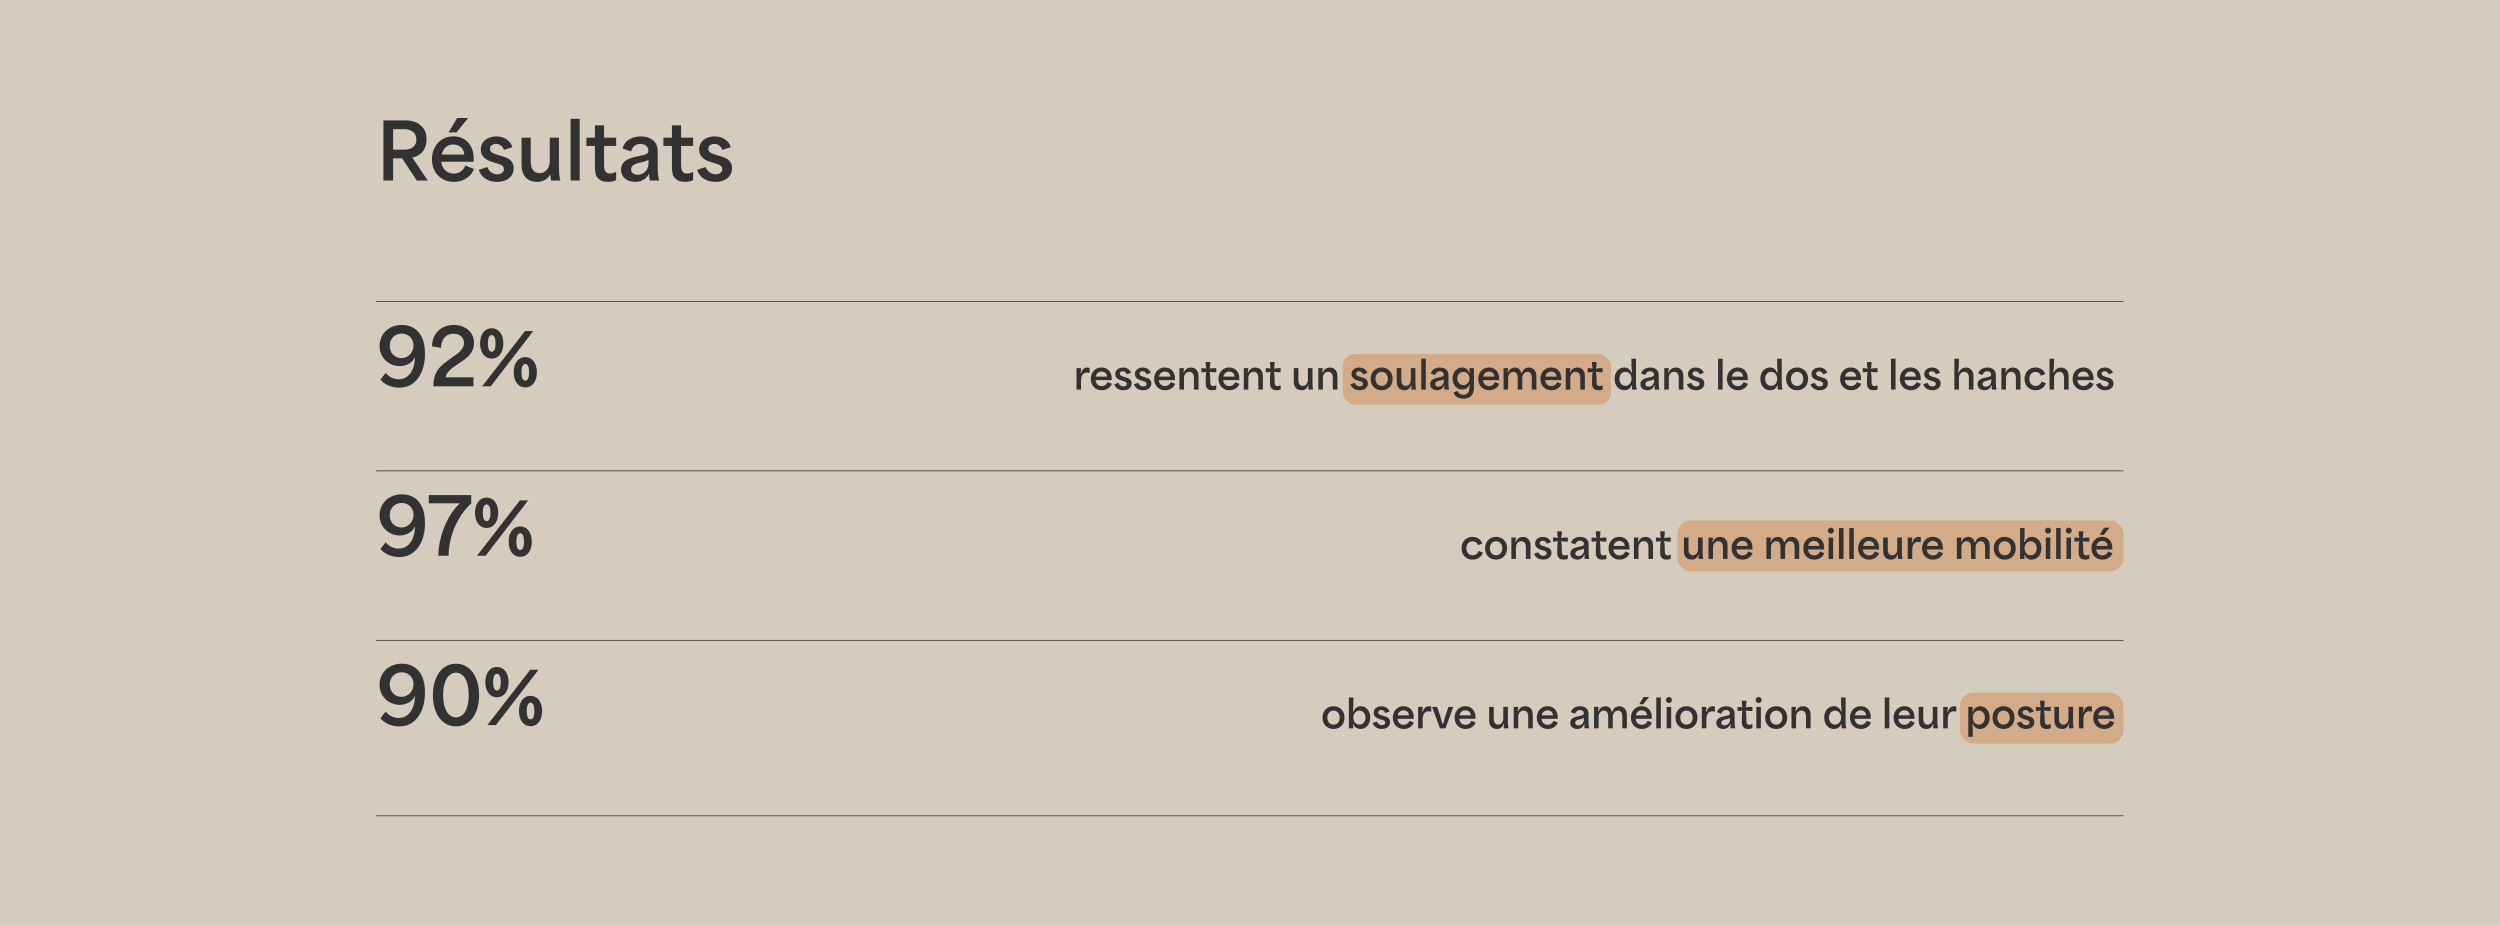 <svg viewBox="0 0 3240 1200" xmlns:xlink="http://www.w3.org/1999/xlink" xmlns="http://www.w3.org/2000/svg" data-name="Calque 1" id="Calque_1">
  <defs>
    <style>
      .cls-1, .cls-2 {
        fill: none;
      }

      .cls-2 {
        stroke: #333233;
      }

      .cls-3 {
        fill: #d3ab89;
      }

      .cls-4 {
        clip-path: url(#clippath-1);
      }

      .cls-5 {
        clip-path: url(#clippath-3);
      }

      .cls-6 {
        clip-path: url(#clippath-2);
      }

      .cls-7 {
        fill: #333233;
      }

      .cls-8 {
        clip-path: url(#clippath);
      }

      .cls-9 {
        fill: #d6ccbd;
      }
    </style>
    <clipPath id="clippath">
      <rect height="1200" width="3240" class="cls-1"></rect>
    </clipPath>
    <clipPath id="clippath-1">
      <rect height="1200" width="3240" class="cls-1"></rect>
    </clipPath>
    <clipPath id="clippath-2">
      <rect height="1200" width="3240" class="cls-1"></rect>
    </clipPath>
    <clipPath id="clippath-3">
      <rect height="1200" width="3240" class="cls-1"></rect>
    </clipPath>
  </defs>
  <rect height="1200" width="3240" class="cls-9"></rect>
  <g class="cls-8">
    <rect ry="17" rx="17" height="66" width="212" y="897.59" x="2540" class="cls-3"></rect>
    <rect ry="17" rx="17" height="66" width="578" y="674.46" x="2174" class="cls-3"></rect>
    <rect ry="17" rx="17" height="66" width="348" y="458.66" x="1740" class="cls-3"></rect>
    <path d="M680.81,493.32c-1.54,0-2.75-.88-3.65-2.65-.9-1.77-1.35-4.48-1.35-8.15,0-2.47.21-4.52.65-6.15.43-1.63,1-2.83,1.7-3.6.7-.77,1.58-1.15,2.65-1.15,1.53,0,2.73.88,3.6,2.65.86,1.77,1.3,4.52,1.3,8.25,0,2.47-.2,4.5-.6,6.1-.4,1.6-.97,2.78-1.7,3.55-.73.77-1.6,1.15-2.6,1.15M680.81,502.12c3.07,0,5.71-.83,7.95-2.5,2.23-1.67,3.97-3.98,5.2-6.95,1.23-2.97,1.85-6.35,1.85-10.15,0-5.87-1.37-10.62-4.1-14.25-2.74-3.63-6.37-5.45-10.9-5.45-3.07,0-5.73.83-8,2.5-2.27,1.67-4,3.98-5.2,6.95-1.2,2.97-1.8,6.38-1.8,10.25,0,5.8,1.35,10.52,4.05,14.15,2.7,3.63,6.35,5.45,10.95,5.45M624.81,500.72h11.1l55.2-71.7h-10.7l-55.6,71.7ZM637.21,455.92c-1.53,0-2.73-.88-3.6-2.65-.87-1.77-1.3-4.48-1.3-8.15,0-2.47.2-4.52.6-6.15.4-1.63.97-2.83,1.7-3.6.73-.77,1.6-1.15,2.6-1.15,1.53,0,2.75.88,3.65,2.65.9,1.77,1.35,4.52,1.35,8.25,0,2.47-.2,4.5-.6,6.1-.4,1.6-.98,2.78-1.75,3.55-.77.77-1.65,1.15-2.65,1.15M637.21,464.72c3.07,0,5.73-.83,8-2.5,2.27-1.67,4.02-3.98,5.25-6.95,1.23-2.97,1.85-6.35,1.85-10.15,0-5.87-1.37-10.62-4.1-14.25-2.74-3.63-6.4-5.45-11-5.45-3.07,0-5.72.83-7.95,2.5-2.24,1.67-3.97,3.98-5.2,6.95-1.23,2.97-1.85,6.38-1.85,10.25,0,5.8,1.37,10.52,4.1,14.15,2.73,3.63,6.36,5.45,10.9,5.45M561.61,499.32v1.4h52v-11.7h-36.2c.67-2.6,1.77-4.88,3.3-6.85,1.53-1.97,3.25-3.67,5.15-5.1,1.9-1.43,4.45-3.18,7.65-5.25,2.4-1.53,4.43-2.9,6.1-4.1,2.93-2,5.47-4.1,7.6-6.3,2.13-2.2,3.85-4.72,5.15-7.55,1.3-2.83,1.95-6.02,1.95-9.55,0-4.6-1.13-8.65-3.4-12.15-2.27-3.5-5.4-6.22-9.4-8.15-4-1.93-8.47-2.9-13.4-2.9-5.47,0-10.35,1.18-14.65,3.55-4.3,2.37-7.63,5.67-10,9.9-2.37,4.23-3.55,9.02-3.55,14.35l11.7,2c0-3.67.65-6.88,1.95-9.65,1.3-2.77,3.17-4.92,5.6-6.45,2.43-1.53,5.32-2.3,8.65-2.3,2.73,0,5.12.52,7.15,1.55,2.03,1.03,3.6,2.45,4.7,4.25,1.1,1.8,1.65,3.83,1.65,6.1s-.53,4.37-1.6,6.3c-1.07,1.93-2.45,3.68-4.15,5.25-1.7,1.57-3.78,3.22-6.25,4.95-.73.53-1.53,1.07-2.4,1.6-1.73,1.2-3.3,2.33-4.7,3.4-5.07,3.53-8.98,6.75-11.75,9.65-2.77,2.9-4.87,6.22-6.3,9.95-1.43,3.73-2.28,8.33-2.55,13.8M520.31,464.12c-2.73,0-5.27-.67-7.6-2-2.33-1.33-4.18-3.22-5.55-5.65-1.37-2.43-2.05-5.22-2.05-8.35s.72-5.92,2.15-8.35c1.43-2.43,3.33-4.28,5.7-5.55,2.37-1.27,4.88-1.9,7.55-1.9s5.18.62,7.55,1.85c2.37,1.23,4.27,3.02,5.7,5.35,1.43,2.33,2.15,5.03,2.15,8.1s-.7,5.85-2.1,8.35c-1.4,2.5-3.28,4.48-5.65,5.95-2.37,1.47-4.98,2.2-7.85,2.2M517.51,502.42c7.07,0,13.1-1.95,18.1-5.85,5-3.9,8.78-9.18,11.35-15.85,2.57-6.67,3.85-14.1,3.85-22.3s-1.33-15.67-4-21.2c-2.67-5.53-6.25-9.6-10.75-12.2-4.5-2.6-9.55-3.9-15.15-3.9s-10.78,1.22-15.15,3.65c-4.37,2.43-7.77,5.73-10.2,9.9-2.43,4.17-3.65,8.78-3.65,13.85s1.23,9.58,3.7,13.55c2.47,3.97,5.7,7.03,9.7,9.2,4,2.17,8.27,3.25,12.8,3.25,2.93,0,5.72-.48,8.35-1.45,2.63-.97,4.9-2.32,6.8-4.05,1.9-1.73,3.32-3.7,4.25-5.9h.2c0,5.13-.8,9.85-2.4,14.15-1.6,4.3-3.98,7.75-7.15,10.35-3.17,2.6-7.02,3.9-11.55,3.9-3.07,0-6.03-.67-8.9-2-2.87-1.33-5.5-3.4-7.9-6.2l-6.8,8.6c2.73,3.33,6.27,5.92,10.6,7.75,4.33,1.83,8.97,2.75,13.9,2.75" class="cls-7"></path>
    <path d="M927.4,235.7c4.2,0,7.93-.75,11.2-2.25,3.27-1.5,5.77-3.58,7.5-6.25,1.73-2.67,2.6-5.73,2.6-9.2s-.8-6.15-2.4-8.25c-1.6-2.1-3.43-3.65-5.5-4.65-2.07-1-4.47-1.9-7.2-2.7-.07-.07-.17-.1-.3-.1l-4.6-1.3h-.1l-.1-.1c-3.2-.87-5.75-1.88-7.65-3.05-1.9-1.17-2.85-2.85-2.85-5.05,0-1.27.33-2.37,1-3.3.67-.93,1.6-1.67,2.8-2.2,1.2-.53,2.53-.8,4-.8,2.6,0,4.77.73,6.5,2.2,1.73,1.47,3,3.33,3.8,5.6l11-3.6c-1.2-4.07-3.67-7.4-7.4-10-3.73-2.6-8.2-3.9-13.4-3.9-3.73,0-7.13.67-10.2,2-3.07,1.33-5.5,3.28-7.3,5.85-1.8,2.57-2.7,5.58-2.7,9.05,0,3.2.77,5.9,2.3,8.1,1.53,2.2,3.37,3.92,5.5,5.15,2.13,1.23,4.53,2.25,7.2,3.05.07,0,.17.03.3.1l5.8,1.7c.07,0,.12.02.15.05.03.03.12.05.25.05,1.73.53,3.2,1.07,4.4,1.6,1.2.53,2.18,1.27,2.95,2.2.77.93,1.15,2.1,1.15,3.5,0,1.53-.45,2.82-1.35,3.85-.9,1.03-2.02,1.77-3.35,2.2-1.33.43-2.7.65-4.1.65-2.6,0-5.07-.8-7.4-2.4-2.33-1.6-4.13-3.93-5.4-7l-11,3.6c1.4,4.73,4.22,8.52,8.45,11.35,4.23,2.83,9.38,4.25,15.45,4.25M888,235.7c1.93,0,3.78-.18,5.55-.55,1.77-.37,3.35-.95,4.75-1.75v-10.7l-.5.2c-2.67,1.33-5.17,2-7.5,2s-4.05-.6-5.15-1.8c-1.1-1.2-1.78-2.62-2.05-4.25-.27-1.63-.4-3.68-.4-6.15v-23.6h15.6v-10.7h-15.6v-16h-11.9v16h-11v10.7h11v27.5c0,3.2.3,6.1.9,8.7.6,2.6,2.15,4.98,4.65,7.15s6.38,3.25,11.65,3.25M826.5,226.5c-2.6,0-4.68-.62-6.25-1.85-1.57-1.23-2.35-2.92-2.35-5.05,0-1.73.53-3.18,1.6-4.35,1.07-1.17,2.36-2.07,3.9-2.7,1.53-.63,3.36-1.18,5.5-1.65,2-.47,3.46-.8,4.4-1,1.53-.4,2.75-.78,3.65-1.15.9-.37,2.05-.85,3.45-1.45v5.4c0,2.13-.58,4.27-1.75,6.4-1.17,2.13-2.8,3.9-4.9,5.3-2.1,1.4-4.52,2.1-7.25,2.1M823.3,235.7c4,0,7.55-.93,10.65-2.8,3.1-1.87,5.45-4.37,7.05-7.5h.2c0,1.67.08,3.17.25,4.5.16,1.33.45,2.7.85,4.1h11.9c-.6-2.33-1.03-4.63-1.3-6.9-.27-2.27-.43-5.27-.5-9v-21.9c0-4.27-.93-7.85-2.8-10.75-1.87-2.9-4.45-5.07-7.75-6.5-3.3-1.43-7.09-2.15-11.35-2.15-5.67,0-10.65,1.27-14.95,3.8-4.3,2.53-7.25,6.47-8.85,11.8l11.1,3.8c.93-3.13,2.46-5.53,4.6-7.2,2.13-1.67,4.63-2.5,7.5-2.5,2.07,0,3.9.38,5.5,1.15,1.6.77,2.82,1.82,3.65,3.15.83,1.33,1.25,2.77,1.25,4.3s-.45,2.73-1.35,3.6c-.9.87-2.28,1.55-4.15,2.05-1.87.5-4.87,1.18-9,2.05-.94.13-1.7.27-2.3.4-3.67.8-6.87,1.85-9.6,3.15-2.73,1.3-4.92,3.07-6.55,5.3-1.64,2.23-2.45,5.02-2.45,8.35s.85,6.28,2.55,8.65c1.7,2.37,3.95,4.13,6.75,5.3s5.83,1.75,9.1,1.75M788.2,235.7c1.93,0,3.78-.18,5.55-.55,1.77-.37,3.35-.95,4.75-1.75v-10.7l-.5.2c-2.67,1.33-5.17,2-7.5,2s-4.05-.6-5.15-1.8c-1.1-1.2-1.78-2.62-2.05-4.25-.27-1.63-.4-3.68-.4-6.15v-23.6h15.6v-10.7h-15.6v-16h-11.9v16h-11v10.7h11v27.5c0,3.2.3,6.1.9,8.7.6,2.6,2.15,4.98,4.65,7.15s6.38,3.25,11.65,3.25M739.5,234h11.8v-80h-11.8v80ZM695.9,235.7c4,0,7.42-.82,10.25-2.45,2.83-1.63,5.12-3.98,6.85-7.05h.2c0,.87.08,1.93.25,3.2.17,1.27.42,2.63.75,4.1.07.13.13.3.2.5h11.8c-.6-2.53-1.05-5-1.35-7.4-.3-2.4-.45-5.73-.45-10v-38.2h-11.9v30.3c0,2.8-.53,5.4-1.6,7.8-1.07,2.4-2.6,4.33-4.6,5.8-2,1.47-4.33,2.2-7,2.2-3.6,0-6.42-1.3-8.45-3.9-2.03-2.6-3.05-6.43-3.05-11.5v-30.7h-11.9v34.9c0,5,.85,9.17,2.55,12.5,1.7,3.33,4.03,5.82,7,7.45,2.97,1.63,6.45,2.45,10.45,2.45M644.4,235.7c4.2,0,7.93-.75,11.2-2.25,3.27-1.5,5.77-3.58,7.5-6.25,1.73-2.67,2.6-5.73,2.6-9.2s-.8-6.15-2.4-8.25c-1.6-2.1-3.43-3.65-5.5-4.65-2.07-1-4.47-1.9-7.2-2.7-.07-.07-.17-.1-.3-.1l-4.6-1.3h-.1l-.1-.1c-3.2-.87-5.75-1.88-7.65-3.05-1.9-1.17-2.85-2.85-2.85-5.05,0-1.27.33-2.37,1-3.3.66-.93,1.6-1.67,2.8-2.2,1.2-.53,2.53-.8,4-.8,2.6,0,4.76.73,6.5,2.2,1.73,1.47,3,3.33,3.8,5.6l11-3.6c-1.2-4.07-3.67-7.4-7.4-10-3.73-2.6-8.2-3.9-13.4-3.9-3.74,0-7.14.67-10.2,2-3.07,1.33-5.5,3.28-7.3,5.85-1.8,2.57-2.7,5.58-2.7,9.05,0,3.2.77,5.9,2.3,8.1,1.53,2.2,3.36,3.92,5.5,5.15,2.13,1.23,4.53,2.25,7.2,3.05.07,0,.16.03.3.1l5.8,1.7c.07,0,.11.02.15.05.03.03.11.05.25.05,1.73.53,3.2,1.07,4.4,1.6,1.2.53,2.18,1.27,2.95,2.2.77.93,1.15,2.1,1.15,3.5,0,1.53-.45,2.82-1.35,3.85-.9,1.03-2.02,1.77-3.35,2.2-1.34.43-2.7.65-4.1.65-2.6,0-5.07-.8-7.4-2.4-2.34-1.6-4.14-3.93-5.4-7l-11,3.6c1.4,4.73,4.21,8.52,8.45,11.35,4.23,2.83,9.38,4.25,15.45,4.25M591.6,171.6l15.2-18.7h-14.3l-11.2,18.7h10.3ZM601.7,200.3h-29.2c.53-2.53,1.45-4.78,2.75-6.75,1.3-1.97,3-3.5,5.1-4.6,2.1-1.1,4.45-1.65,7.05-1.65,2.4,0,4.63.45,6.7,1.35,2.07.9,3.78,2.3,5.15,4.2,1.37,1.9,2.18,4.38,2.45,7.45M588.3,235.7c6.13,0,11.52-1.53,16.15-4.6,4.63-3.07,7.92-7.1,9.85-12.1l-11.2-4.4c-1.33,3.2-3.3,5.72-5.9,7.55-2.6,1.83-5.57,2.75-8.9,2.75-2.93,0-5.58-.6-7.95-1.8-2.37-1.2-4.28-2.95-5.75-5.25-1.47-2.3-2.37-5.05-2.7-8.25h42v-3.6c0-6.67-1.25-12.2-3.75-16.6-2.5-4.4-5.73-7.62-9.7-9.65-3.97-2.03-8.28-3.05-12.95-3.05-5.33,0-10.1,1.28-14.3,3.85-4.2,2.57-7.48,6.1-9.85,10.6-2.37,4.5-3.55,9.58-3.55,15.25s1.23,10.92,3.7,15.35c2.47,4.43,5.85,7.87,10.15,10.3,4.3,2.43,9.18,3.65,14.65,3.65M509.5,194v-26.6h14.5c4.27,0,7.93,1.1,11,3.3,3.07,2.2,4.6,5.57,4.6,10.1,0,3.2-.75,5.77-2.25,7.7-1.5,1.93-3.4,3.33-5.7,4.2-2.3.87-4.82,1.3-7.55,1.3h-14.6ZM496.9,234h12.6v-28.8h11.6l19.1,28.8h14.2c-3.13-4.73-6.37-9.53-9.7-14.4-3.4-5.13-6.8-10.23-10.2-15.3v-.1c3.47-.73,6.57-2.07,9.3-4,2.73-1.93,4.92-4.55,6.55-7.85,1.63-3.3,2.45-7.25,2.45-11.85,0-6.27-1.55-11.25-4.65-14.95-3.1-3.7-6.6-6.22-10.5-7.55-3.9-1.33-7.72-2-11.45-2h-29.3v78Z" class="cls-7"></path>
  </g>
  <line y2="390.63" x2="2752" y1="390.63" x1="487.51" class="cls-2"></line>
  <g class="cls-4">
    <path d="M2728.42,505.76c2.1,0,3.97-.38,5.6-1.12s2.88-1.79,3.75-3.12c.87-1.33,1.3-2.87,1.3-4.6s-.4-3.08-1.2-4.12-1.72-1.83-2.75-2.33-2.23-.95-3.6-1.35c-.03-.03-.08-.05-.15-.05l-2.3-.65h-.05l-.05-.05c-1.6-.43-2.88-.94-3.82-1.53-.95-.58-1.43-1.42-1.43-2.52,0-.63.17-1.18.5-1.65.33-.47.8-.83,1.4-1.1.6-.27,1.27-.4,2-.4,1.3,0,2.38.37,3.25,1.1.87.73,1.5,1.67,1.9,2.8l5.5-1.8c-.6-2.03-1.83-3.7-3.7-5-1.87-1.3-4.1-1.95-6.7-1.95-1.87,0-3.57.33-5.1,1-1.53.67-2.75,1.64-3.65,2.92-.9,1.28-1.35,2.79-1.35,4.52,0,1.6.38,2.95,1.15,4.05.77,1.1,1.68,1.96,2.75,2.57,1.07.62,2.27,1.12,3.6,1.53.03,0,.08.02.15.05l2.9.85s.06,0,.07.02c.02.02.06.03.12.03.87.27,1.6.53,2.2.8.6.27,1.09.63,1.48,1.1.38.47.57,1.05.57,1.75,0,.77-.22,1.41-.68,1.93-.45.52-1.01.88-1.67,1.1-.67.22-1.35.33-2.05.33-1.3,0-2.53-.4-3.7-1.2s-2.07-1.97-2.7-3.5l-5.5,1.8c.7,2.37,2.11,4.26,4.23,5.67,2.12,1.42,4.69,2.12,7.73,2.12M2707.12,488.06h-14.6c.27-1.27.73-2.39,1.38-3.38.65-.98,1.5-1.75,2.55-2.3,1.05-.55,2.23-.82,3.53-.82,1.2,0,2.32.22,3.35.67s1.89,1.15,2.57,2.1c.68.95,1.09,2.19,1.23,3.73M2700.42,505.76c3.07,0,5.76-.77,8.07-2.3,2.32-1.53,3.96-3.55,4.93-6.05l-5.6-2.2c-.67,1.6-1.65,2.86-2.95,3.78-1.3.92-2.78,1.38-4.45,1.38-1.47,0-2.79-.3-3.98-.9-1.18-.6-2.14-1.48-2.88-2.65-.73-1.17-1.18-2.57-1.35-4.2h21v-1.7c0-3.33-.62-6.1-1.88-8.3s-2.87-3.81-4.85-4.83c-1.98-1.02-4.14-1.53-6.48-1.53-2.67,0-5.05.64-7.15,1.93-2.1,1.28-3.74,3.05-4.93,5.3s-1.77,4.79-1.77,7.62.62,5.46,1.85,7.67c1.23,2.22,2.93,3.93,5.08,5.15,2.15,1.22,4.59,1.82,7.33,1.82M2656.17,504.91h5.9v-14.7c0-1.7.3-3.17.9-4.42.6-1.25,1.43-2.21,2.48-2.88,1.05-.67,2.24-1,3.58-1,1.4,0,2.54.34,3.42,1.03.88.68,1.52,1.61,1.93,2.77.4,1.17.6,2.6.6,4.3v14.9h5.95v-17.5c0-2.5-.46-4.58-1.38-6.25-.92-1.67-2.12-2.89-3.6-3.67-1.48-.78-3.11-1.17-4.88-1.17-1.9,0-3.63.49-5.2,1.47-1.57.98-2.87,2.59-3.9,4.83h-.8c.33-2.7.57-5.34.7-7.92.13-2.58.2-5.34.2-8.28v-1.5h-5.9v40ZM2638.12,505.76c3.13,0,5.89-.8,8.28-2.4,2.38-1.6,4.07-3.83,5.07-6.7l-5.5-2.15c-.7,1.8-1.72,3.19-3.07,4.18-1.35.98-2.93,1.47-4.73,1.47-1.53,0-2.93-.38-4.18-1.12s-2.22-1.82-2.93-3.2c-.7-1.38-1.05-2.99-1.05-4.83,0-1.7.32-3.24.97-4.62.65-1.38,1.57-2.47,2.78-3.27,1.2-.8,2.58-1.2,4.15-1.2,1.67,0,3.13.43,4.4,1.3,1.27.87,2.18,2.13,2.75,3.8l5.6-2.25c-1-2.73-2.63-4.82-4.9-6.27-2.27-1.45-4.87-2.17-7.8-2.17-2.7,0-5.12.61-7.25,1.82-2.13,1.22-3.82,2.94-5.05,5.18-1.23,2.23-1.85,4.82-1.85,7.75s.62,5.51,1.85,7.72c1.23,2.22,2.94,3.93,5.12,5.15,2.18,1.22,4.62,1.82,7.32,1.82M2593.82,504.91h5.9v-14.7c0-1.7.3-3.17.9-4.42s1.43-2.21,2.47-2.88c1.05-.67,2.24-1,3.58-1,1.4,0,2.54.34,3.42,1.03.88.68,1.53,1.61,1.93,2.77.4,1.17.6,2.6.6,4.3v14.9h5.95v-17.5c0-2.5-.45-4.58-1.35-6.25-.9-1.67-2.09-2.89-3.57-3.67-1.48-.78-3.12-1.17-4.93-1.17-1.9,0-3.63.49-5.2,1.47-1.57.98-2.87,2.59-3.9,4.83h-.8c.33-1.07.55-1.99.65-2.78.1-.78.15-1.66.15-2.62v-.1h-5.8v27.8ZM2573.62,501.16c-1.27,0-2.29-.31-3.07-.92-.78-.62-1.18-1.46-1.18-2.53,0-.87.27-1.59.8-2.17.53-.58,1.18-1.03,1.95-1.35.77-.32,1.68-.59,2.75-.83,1-.23,1.75-.4,2.25-.5.77-.2,1.38-.4,1.82-.6.45-.2,1.01-.48,1.68-.85v2.85c0,1.07-.29,2.13-.88,3.2-.58,1.07-1.4,1.95-2.45,2.65-1.05.7-2.27,1.05-3.68,1.05M2572.07,505.76c2.07,0,3.86-.52,5.38-1.57,1.52-1.05,2.68-2.61,3.48-4.68h.8c-.37,1.23-.54,2.23-.52,3,.02.77.14,1.57.38,2.4h5.95c-.3-1.17-.52-2.32-.65-3.45-.13-1.13-.22-2.63-.25-4.5v-10.95c0-2.13-.47-3.92-1.4-5.38-.93-1.45-2.22-2.53-3.88-3.25-1.65-.72-3.54-1.07-5.67-1.07-2.83,0-5.33.63-7.48,1.9-2.15,1.27-3.62,3.23-4.42,5.9l5.55,1.9c.47-1.57,1.23-2.77,2.3-3.6,1.07-.83,2.32-1.25,3.75-1.25,1.03,0,1.95.19,2.75.58.8.38,1.41.91,1.82,1.58.42.67.62,1.38.62,2.15,0,.7-.2,1.27-.6,1.7-.4.43-1.01.78-1.82,1.03-.82.25-2.04.54-3.68.88-.83.17-1.6.32-2.3.45-1.83.4-3.43.93-4.8,1.58-1.37.65-2.46,1.53-3.28,2.65-.82,1.12-1.22,2.51-1.22,4.17s.43,3.14,1.28,4.33c.85,1.18,1.97,2.07,3.38,2.65,1.4.58,2.92.88,4.55.88M2532.87,504.91h5.9v-14.7c0-1.7.3-3.17.9-4.42.6-1.25,1.42-2.21,2.47-2.88,1.05-.67,2.24-1,3.57-1,1.4,0,2.54.34,3.43,1.03.88.68,1.53,1.61,1.92,2.77.4,1.17.6,2.6.6,4.3v14.9h5.95v-17.5c0-2.5-.46-4.58-1.38-6.25-.92-1.67-2.12-2.89-3.6-3.67-1.48-.78-3.11-1.17-4.88-1.17-1.9,0-3.63.49-5.2,1.47-1.57.98-2.87,2.59-3.9,4.83h-.8c.33-2.7.57-5.34.7-7.92.13-2.58.2-5.34.2-8.28v-1.5h-5.9v40ZM2504.47,505.76c2.1,0,3.97-.38,5.6-1.12,1.63-.75,2.88-1.79,3.75-3.12.87-1.33,1.3-2.87,1.3-4.6s-.4-3.08-1.2-4.12c-.8-1.05-1.72-1.83-2.75-2.33-1.03-.5-2.23-.95-3.6-1.35-.03-.03-.08-.05-.15-.05l-2.3-.65h-.05l-.05-.05c-1.6-.43-2.88-.94-3.83-1.53-.95-.58-1.42-1.42-1.42-2.52,0-.63.17-1.18.5-1.65.33-.47.8-.83,1.4-1.1.6-.27,1.27-.4,2-.4,1.3,0,2.38.37,3.25,1.1.87.73,1.5,1.67,1.9,2.8l5.5-1.8c-.6-2.03-1.83-3.7-3.7-5-1.87-1.3-4.1-1.95-6.7-1.95-1.87,0-3.57.33-5.1,1-1.53.67-2.75,1.64-3.65,2.92-.9,1.28-1.35,2.79-1.35,4.52,0,1.6.38,2.95,1.15,4.05.77,1.1,1.68,1.96,2.75,2.57,1.07.62,2.27,1.12,3.6,1.53.03,0,.08.02.15.05l2.9.85s.06,0,.07.02c.02.02.06.03.12.03.87.27,1.6.53,2.2.8.6.27,1.09.63,1.48,1.1.38.47.57,1.05.57,1.75,0,.77-.22,1.41-.67,1.93-.45.52-1.01.88-1.68,1.1-.67.22-1.35.33-2.05.33-1.3,0-2.53-.4-3.7-1.2-1.17-.8-2.07-1.97-2.7-3.5l-5.5,1.8c.7,2.37,2.11,4.26,4.23,5.67,2.12,1.42,4.69,2.12,7.72,2.12M2483.17,488.06h-14.6c.27-1.27.73-2.39,1.38-3.38.65-.98,1.5-1.75,2.55-2.3,1.05-.55,2.22-.82,3.52-.82,1.2,0,2.32.22,3.35.67,1.03.45,1.89,1.15,2.57,2.1.68.95,1.09,2.19,1.23,3.73M2476.47,505.76c3.07,0,5.76-.77,8.07-2.3,2.32-1.53,3.96-3.55,4.93-6.05l-5.6-2.2c-.67,1.6-1.65,2.86-2.95,3.78-1.3.92-2.78,1.38-4.45,1.38-1.47,0-2.79-.3-3.97-.9-1.18-.6-2.14-1.48-2.88-2.65-.73-1.17-1.18-2.57-1.35-4.2h21v-1.7c0-3.33-.62-6.1-1.88-8.3s-2.87-3.81-4.85-4.83c-1.98-1.02-4.14-1.53-6.48-1.53-2.67,0-5.05.64-7.15,1.93-2.1,1.28-3.74,3.05-4.92,5.3-1.18,2.25-1.78,4.79-1.78,7.62s.62,5.46,1.85,7.67c1.23,2.22,2.93,3.93,5.08,5.15s4.59,1.82,7.32,1.82M2450.72,504.91h5.9v-40h-5.9v40ZM2428.18,505.76c.97,0,1.89-.09,2.77-.27.88-.18,1.68-.48,2.38-.88v-5.35l-.25.1c-1.33.67-2.58,1-3.75,1s-2.02-.3-2.57-.9c-.55-.6-.89-1.31-1.03-2.12-.13-.82-.2-1.84-.2-3.08v-2.52c0-.82-.02-1.64-.05-2.48-.07-1.2-.16-2.44-.28-3.72-.12-1.28-.27-2.53-.47-3.72,1.47.3,2.83.48,4.1.55,1.27.07,2.77.1,4.5.1v-5.35c-1.77,0-3.27.03-4.5.1-1.23.07-2.6.25-4.1.55.3-1.3.51-2.54.62-3.72.12-1.18.18-2.46.18-3.83v-1.1h-5.95v.7c0,1.5.05,2.86.15,4.07.1,1.22.32,2.51.65,3.88-1.2-.3-2.24-.48-3.12-.55-.88-.07-1.94-.1-3.18-.1v5.35c1.23,0,2.29-.03,3.18-.1.88-.07,1.92-.25,3.12-.55-.37,2.33-.59,4.56-.68,6.67-.08,2.12-.12,4.69-.12,7.72,0,1.6.15,3.05.45,4.35.3,1.3,1.07,2.49,2.32,3.57,1.25,1.08,3.19,1.62,5.82,1.62M2405.78,488.06h-14.6c.27-1.27.73-2.39,1.38-3.38.65-.98,1.5-1.75,2.55-2.3,1.05-.55,2.22-.82,3.52-.82,1.2,0,2.32.22,3.35.67s1.89,1.15,2.57,2.1,1.09,2.19,1.23,3.73M2399.08,505.76c3.07,0,5.76-.77,8.08-2.3,2.32-1.53,3.96-3.55,4.92-6.05l-5.6-2.2c-.67,1.6-1.65,2.86-2.95,3.78-1.3.92-2.78,1.38-4.45,1.38-1.47,0-2.79-.3-3.97-.9-1.18-.6-2.14-1.48-2.88-2.65-.73-1.17-1.18-2.57-1.35-4.2h21v-1.7c0-3.33-.62-6.1-1.88-8.3s-2.87-3.81-4.85-4.83c-1.98-1.02-4.14-1.53-6.48-1.53-2.67,0-5.05.64-7.15,1.93-2.1,1.28-3.74,3.05-4.93,5.3s-1.78,4.79-1.78,7.62.62,5.46,1.85,7.67c1.23,2.22,2.93,3.93,5.07,5.15,2.15,1.22,4.59,1.82,7.32,1.82M2358.33,505.76c2.1,0,3.97-.38,5.6-1.12,1.63-.75,2.88-1.79,3.75-3.12.87-1.33,1.3-2.87,1.3-4.6s-.4-3.08-1.2-4.12c-.8-1.05-1.72-1.83-2.75-2.33-1.03-.5-2.23-.95-3.6-1.35-.03-.03-.08-.05-.15-.05l-2.3-.65h-.05l-.05-.05c-1.6-.43-2.88-.94-3.83-1.53-.95-.58-1.42-1.42-1.42-2.52,0-.63.17-1.18.5-1.65.33-.47.8-.83,1.4-1.1.6-.27,1.27-.4,2-.4,1.3,0,2.38.37,3.25,1.1.87.73,1.5,1.67,1.9,2.8l5.5-1.8c-.6-2.03-1.83-3.7-3.7-5-1.87-1.3-4.1-1.95-6.7-1.95-1.87,0-3.57.33-5.1,1-1.53.67-2.75,1.64-3.65,2.92-.9,1.28-1.35,2.79-1.35,4.52,0,1.6.38,2.95,1.15,4.05.77,1.1,1.68,1.96,2.75,2.57,1.07.62,2.27,1.12,3.6,1.53.03,0,.08.02.15.05l2.9.85s.06,0,.08.02c.02.02.06.03.12.03.87.27,1.6.53,2.2.8.6.27,1.09.63,1.47,1.1.38.47.58,1.05.58,1.75,0,.77-.22,1.41-.67,1.93-.45.52-1.01.88-1.68,1.1-.67.22-1.35.33-2.05.33-1.3,0-2.53-.4-3.7-1.2-1.17-.8-2.07-1.97-2.7-3.5l-5.5,1.8c.7,2.37,2.11,4.26,4.22,5.67,2.12,1.42,4.69,2.12,7.73,2.12M2329.03,500.16c-1.57,0-2.96-.39-4.18-1.17-1.22-.78-2.17-1.86-2.85-3.23-.68-1.37-1.03-2.93-1.03-4.7s.33-3.34,1-4.73c.67-1.38,1.62-2.47,2.85-3.25,1.23-.78,2.63-1.17,4.2-1.17s2.96.39,4.18,1.17c1.22.78,2.17,1.87,2.85,3.25.68,1.38,1.03,2.96,1.03,4.73s-.34,3.33-1.03,4.7c-.68,1.37-1.63,2.44-2.85,3.23-1.22.78-2.61,1.17-4.18,1.17M2329.03,505.76c2.77,0,5.23-.62,7.38-1.88s3.82-2.98,5.02-5.2c1.2-2.22,1.8-4.76,1.8-7.62s-.6-5.42-1.8-7.65c-1.2-2.23-2.88-3.97-5.02-5.22s-4.61-1.88-7.38-1.88-5.23.62-7.4,1.88c-2.17,1.25-3.85,2.99-5.05,5.22-1.2,2.23-1.8,4.78-1.8,7.65s.6,5.41,1.8,7.62c1.2,2.22,2.88,3.95,5.05,5.2,2.17,1.25,4.63,1.88,7.4,1.88M2295.38,500.11c-1.5,0-2.84-.4-4.03-1.2-1.18-.8-2.11-1.88-2.77-3.25-.67-1.37-1-2.92-1-4.65s.33-3.33,1-4.7c.67-1.37,1.59-2.44,2.77-3.23,1.18-.78,2.53-1.17,4.03-1.17s2.81.38,4.02,1.15c1.22.77,2.18,1.83,2.88,3.2.7,1.37,1.05,2.93,1.05,4.7s-.35,3.34-1.05,4.73c-.7,1.38-1.65,2.47-2.85,3.25-1.2.78-2.55,1.17-4.05,1.17M2294.13,505.76c2.03,0,3.83-.48,5.4-1.45s2.78-2.52,3.65-4.65h.8c-.2,1.03-.27,1.91-.22,2.62.05.72.16,1.51.32,2.38,0,.03,0,.08.02.12.02.05.03.09.03.12h5.9c-.3-1.27-.52-2.5-.68-3.7-.15-1.2-.22-2.87-.22-5v-31.3h-5.95v.2c-.03,3.4,0,6.44.08,9.12.08,2.68.29,5.59.62,8.72h-.8c-.87-2.23-2.05-3.9-3.55-5-1.5-1.1-3.32-1.65-5.45-1.65-2.33,0-4.47.6-6.4,1.8-1.93,1.2-3.46,2.91-4.57,5.12-1.12,2.22-1.68,4.81-1.68,7.77s.53,5.37,1.58,7.6c1.05,2.23,2.54,3.98,4.47,5.25,1.93,1.27,4.15,1.9,6.65,1.9M2259.08,488.06h-14.6c.27-1.27.73-2.39,1.38-3.38.65-.98,1.5-1.75,2.55-2.3,1.05-.55,2.23-.82,3.52-.82,1.2,0,2.32.22,3.35.67,1.03.45,1.89,1.15,2.57,2.1.68.95,1.09,2.19,1.23,3.73M2252.38,505.76c3.07,0,5.76-.77,8.07-2.3,2.32-1.53,3.96-3.55,4.93-6.05l-5.6-2.2c-.67,1.6-1.65,2.86-2.95,3.78-1.3.92-2.78,1.38-4.45,1.38-1.47,0-2.79-.3-3.98-.9-1.18-.6-2.14-1.48-2.88-2.65-.73-1.17-1.18-2.57-1.35-4.2h21v-1.7c0-3.33-.62-6.1-1.88-8.3s-2.87-3.81-4.85-4.83c-1.98-1.02-4.14-1.53-6.48-1.53-2.67,0-5.05.64-7.15,1.93-2.1,1.28-3.74,3.05-4.93,5.3-1.18,2.25-1.77,4.79-1.77,7.62s.62,5.46,1.85,7.67c1.23,2.22,2.93,3.93,5.07,5.15,2.15,1.22,4.59,1.82,7.33,1.82M2226.63,504.91h5.9v-40h-5.9v40ZM2198.23,505.76c2.1,0,3.97-.38,5.6-1.12,1.63-.75,2.88-1.79,3.75-3.12.87-1.33,1.3-2.87,1.3-4.6s-.4-3.08-1.2-4.12-1.72-1.83-2.75-2.33c-1.03-.5-2.23-.95-3.6-1.35-.03-.03-.08-.05-.15-.05l-2.3-.65h-.05l-.05-.05c-1.6-.43-2.88-.94-3.82-1.53-.95-.58-1.43-1.42-1.43-2.52,0-.63.17-1.18.5-1.65.33-.47.8-.83,1.4-1.1.6-.27,1.27-.4,2-.4,1.3,0,2.38.37,3.25,1.1.87.73,1.5,1.67,1.9,2.8l5.5-1.8c-.6-2.03-1.83-3.7-3.7-5-1.87-1.3-4.1-1.95-6.7-1.95-1.87,0-3.57.33-5.1,1-1.53.67-2.75,1.64-3.65,2.92-.9,1.28-1.35,2.79-1.35,4.52,0,1.6.38,2.95,1.15,4.05.77,1.1,1.68,1.96,2.75,2.57,1.07.62,2.27,1.12,3.6,1.53.03,0,.08.02.15.05l2.9.85s.06,0,.07.02c.02.02.06.03.12.03.87.27,1.6.53,2.2.8.6.27,1.09.63,1.48,1.1.38.47.57,1.05.57,1.75,0,.77-.22,1.41-.68,1.93-.45.52-1.01.88-1.67,1.1-.67.22-1.35.33-2.05.33-1.3,0-2.53-.4-3.7-1.2-1.17-.8-2.07-1.97-2.7-3.5l-5.5,1.8c.7,2.37,2.11,4.26,4.23,5.67,2.12,1.42,4.69,2.12,7.73,2.12M2156.88,504.91h5.9v-14.7c0-1.7.3-3.17.9-4.42.6-1.25,1.43-2.21,2.47-2.88,1.05-.67,2.24-1,3.58-1,1.4,0,2.54.34,3.42,1.03.88.68,1.53,1.61,1.92,2.77.4,1.17.6,2.6.6,4.3v14.9h5.95v-17.5c0-2.5-.45-4.58-1.35-6.25-.9-1.67-2.09-2.89-3.58-3.67-1.48-.78-3.12-1.17-4.92-1.17-1.9,0-3.63.49-5.2,1.47-1.57.98-2.87,2.59-3.9,4.83h-.8c.33-1.07.55-1.99.65-2.78.1-.78.15-1.66.15-2.62v-.1h-5.8v27.8ZM2136.68,501.16c-1.27,0-2.29-.31-3.07-.92-.78-.62-1.18-1.46-1.18-2.53,0-.87.27-1.59.8-2.17.53-.58,1.18-1.03,1.95-1.35.77-.32,1.68-.59,2.75-.83,1-.23,1.75-.4,2.25-.5.77-.2,1.38-.4,1.82-.6.45-.2,1.01-.48,1.68-.85v2.85c0,1.07-.29,2.13-.88,3.2-.58,1.07-1.4,1.95-2.45,2.65-1.05.7-2.28,1.05-3.68,1.05M2135.13,505.76c2.07,0,3.86-.52,5.38-1.57,1.52-1.05,2.68-2.61,3.48-4.68h.8c-.37,1.23-.54,2.23-.52,3,.02.77.14,1.57.38,2.4h5.95c-.3-1.17-.52-2.32-.65-3.45-.13-1.13-.22-2.63-.25-4.5v-10.95c0-2.13-.47-3.92-1.4-5.38-.93-1.45-2.22-2.53-3.88-3.25-1.65-.72-3.54-1.07-5.67-1.07-2.83,0-5.33.63-7.48,1.9-2.15,1.27-3.62,3.23-4.43,5.9l5.55,1.9c.47-1.57,1.23-2.77,2.3-3.6,1.07-.83,2.32-1.25,3.75-1.25,1.03,0,1.95.19,2.75.58.8.38,1.41.91,1.82,1.58.42.67.62,1.38.62,2.15,0,.7-.2,1.27-.6,1.7-.4.43-1.01.78-1.82,1.03-.82.25-2.04.54-3.68.88-.83.17-1.6.32-2.3.45-1.83.4-3.43.93-4.8,1.58-1.37.65-2.46,1.53-3.28,2.65-.82,1.12-1.22,2.51-1.22,4.17s.43,3.14,1.27,4.33c.85,1.18,1.98,2.07,3.38,2.65,1.4.58,2.92.88,4.55.88M2106.53,500.11c-1.5,0-2.84-.4-4.02-1.2s-2.11-1.88-2.77-3.25c-.67-1.37-1-2.92-1-4.65s.33-3.33,1-4.7c.67-1.37,1.59-2.44,2.77-3.23,1.18-.78,2.52-1.17,4.02-1.17s2.81.38,4.03,1.15c1.22.77,2.18,1.83,2.88,3.2.7,1.37,1.05,2.93,1.05,4.7s-.35,3.34-1.05,4.73c-.7,1.38-1.65,2.47-2.85,3.25-1.2.78-2.55,1.17-4.05,1.17M2105.28,505.76c2.03,0,3.83-.48,5.4-1.45,1.57-.97,2.78-2.52,3.65-4.65h.8c-.2,1.03-.27,1.91-.23,2.62.05.72.16,1.51.33,2.38,0,.03,0,.08.02.12s.02.09.02.12h5.9c-.3-1.27-.53-2.5-.68-3.7s-.23-2.87-.23-5v-31.3h-5.95v.2c-.03,3.4,0,6.44.07,9.12.08,2.68.29,5.59.62,8.72h-.8c-.87-2.23-2.05-3.9-3.55-5-1.5-1.1-3.32-1.65-5.45-1.65-2.33,0-4.47.6-6.4,1.8-1.93,1.2-3.46,2.91-4.57,5.12-1.12,2.22-1.68,4.81-1.68,7.77s.53,5.37,1.57,7.6c1.05,2.23,2.54,3.98,4.48,5.25s4.15,1.9,6.65,1.9M2071.83,505.76c.97,0,1.89-.09,2.78-.27.88-.18,1.67-.48,2.38-.88v-5.35l-.25.1c-1.33.67-2.58,1-3.75,1s-2.03-.3-2.58-.9c-.55-.6-.89-1.31-1.03-2.12-.13-.82-.2-1.84-.2-3.08v-2.52c0-.82-.02-1.64-.05-2.48-.07-1.2-.16-2.44-.27-3.72-.12-1.28-.28-2.53-.48-3.72,1.47.3,2.83.48,4.1.55,1.27.07,2.77.1,4.5.1v-5.35c-1.77,0-3.27.03-4.5.1-1.23.07-2.6.25-4.1.55.3-1.3.51-2.54.62-3.72.12-1.18.18-2.46.18-3.83v-1.1h-5.95v.7c0,1.5.05,2.86.15,4.07.1,1.22.32,2.51.65,3.88-1.2-.3-2.24-.48-3.12-.55-.88-.07-1.94-.1-3.17-.1v5.35c1.23,0,2.29-.03,3.17-.1.88-.07,1.93-.25,3.12-.55-.37,2.33-.59,4.56-.67,6.67-.08,2.12-.12,4.69-.12,7.72,0,1.6.15,3.05.45,4.35.3,1.3,1.07,2.49,2.32,3.57,1.25,1.08,3.19,1.62,5.83,1.62M2029.23,504.91h5.9v-14.7c0-1.7.3-3.17.9-4.42s1.42-2.21,2.47-2.88c1.05-.67,2.24-1,3.57-1,1.4,0,2.54.34,3.43,1.03.88.68,1.53,1.61,1.93,2.77.4,1.17.6,2.6.6,4.3v14.9h5.95v-17.5c0-2.5-.45-4.58-1.35-6.25-.9-1.67-2.09-2.89-3.57-3.67-1.48-.78-3.12-1.17-4.93-1.17-1.9,0-3.63.49-5.2,1.47-1.57.98-2.87,2.59-3.9,4.83h-.8c.33-1.07.55-1.99.65-2.78.1-.78.15-1.66.15-2.62v-.1h-5.8v27.8ZM2017.38,488.06h-14.6c.27-1.27.72-2.39,1.38-3.38.65-.98,1.5-1.75,2.55-2.3,1.05-.55,2.23-.82,3.53-.82,1.2,0,2.32.22,3.35.67,1.03.45,1.89,1.15,2.58,2.1s1.09,2.19,1.22,3.73M2010.68,505.76c3.07,0,5.76-.77,8.07-2.3,2.32-1.53,3.96-3.55,4.93-6.05l-5.6-2.2c-.67,1.6-1.65,2.86-2.95,3.78-1.3.92-2.78,1.38-4.45,1.38-1.47,0-2.79-.3-3.98-.9-1.18-.6-2.14-1.48-2.88-2.65-.73-1.17-1.18-2.57-1.35-4.2h21v-1.7c0-3.33-.62-6.1-1.88-8.3s-2.87-3.81-4.85-4.83c-1.98-1.02-4.14-1.53-6.47-1.53-2.67,0-5.05.64-7.15,1.93-2.1,1.28-3.74,3.05-4.93,5.3-1.18,2.25-1.77,4.79-1.77,7.62s.62,5.46,1.85,7.67c1.23,2.22,2.92,3.93,5.08,5.15,2.15,1.22,4.59,1.82,7.32,1.82M1948.63,504.91h5.9v-14.7c0-1.67.3-3.13.9-4.4.6-1.27,1.41-2.23,2.43-2.9,1.02-.67,2.16-1,3.43-1s2.38.33,3.22,1c.85.67,1.47,1.58,1.85,2.72.38,1.15.57,2.61.57,4.38v14.9h5.95v-14.7c0-1.67.3-3.13.9-4.4.6-1.27,1.4-2.23,2.4-2.9,1-.67,2.15-1,3.45-1s2.31.33,3.12.97c.82.65,1.43,1.53,1.85,2.65.42,1.12.62,2.51.62,4.17v15.2h5.95v-17.5c0-2.43-.47-4.48-1.4-6.15-.93-1.67-2.14-2.91-3.62-3.72-1.48-.82-3.09-1.22-4.83-1.22-1.83,0-3.53.52-5.1,1.55-1.57,1.03-2.88,2.85-3.95,5.45h-.8c-.5-2.47-1.48-4.25-2.95-5.35-1.47-1.1-3.18-1.65-5.15-1.65-1.83,0-3.53.5-5.1,1.5-1.57,1-2.85,2.6-3.85,4.8h-.8c.33-1.03.55-1.93.65-2.7.1-.77.15-1.6.15-2.5v-.3h-5.8v27.8ZM1936.78,488.06h-14.6c.27-1.27.73-2.39,1.38-3.38.65-.98,1.5-1.75,2.55-2.3,1.05-.55,2.22-.82,3.52-.82,1.2,0,2.32.22,3.35.67s1.89,1.15,2.57,2.1,1.09,2.19,1.23,3.73M1930.08,505.76c3.07,0,5.76-.77,8.08-2.3,2.32-1.53,3.96-3.55,4.92-6.05l-5.6-2.2c-.67,1.6-1.65,2.86-2.95,3.78-1.3.92-2.78,1.38-4.45,1.38-1.47,0-2.79-.3-3.97-.9-1.18-.6-2.14-1.48-2.88-2.65-.73-1.17-1.18-2.57-1.35-4.2h21v-1.7c0-3.33-.62-6.1-1.88-8.3s-2.87-3.81-4.85-4.83c-1.98-1.02-4.14-1.53-6.48-1.53-2.67,0-5.05.64-7.15,1.93-2.1,1.28-3.74,3.05-4.93,5.3-1.18,2.25-1.78,4.79-1.78,7.62s.62,5.46,1.85,7.67c1.23,2.22,2.93,3.93,5.07,5.15,2.15,1.22,4.59,1.82,7.33,1.82M1896.49,499.16c-1.47,0-2.8-.38-4-1.15-1.2-.77-2.13-1.81-2.8-3.12-.67-1.32-1-2.79-1-4.42s.33-3.01,1-4.33c.67-1.32,1.59-2.35,2.78-3.1,1.18-.75,2.53-1.12,4.03-1.12s2.81.38,4.02,1.12c1.22.75,2.18,1.78,2.88,3.08.7,1.3,1.05,2.75,1.05,4.35s-.35,3.07-1.05,4.4c-.7,1.33-1.65,2.38-2.85,3.15-1.2.77-2.55,1.15-4.05,1.15M1896.68,516.71c4.03,0,7.3-1.15,9.8-3.45,2.5-2.3,3.75-6.08,3.75-11.35v-24.8h-5.85v.3c0,.77.03,1.59.08,2.47.05.88.16,1.93.33,3.12h-.8c-.67-2.13-1.78-3.78-3.32-4.95-1.55-1.17-3.39-1.75-5.53-1.75-2.37,0-4.51.61-6.42,1.82-1.92,1.22-3.42,2.91-4.53,5.08-1.1,2.17-1.65,4.62-1.65,7.35s.51,4.98,1.52,7.15c1.02,2.17,2.49,3.89,4.43,5.17,1.93,1.28,4.22,1.93,6.85,1.93,1.9,0,3.62-.47,5.15-1.4,1.53-.93,2.77-2.48,3.7-4.65h.8c-.2.4-.36.89-.48,1.48-.12.58-.19,1.24-.22,1.97v1.05c-.03,1.9-.38,3.48-1.05,4.73-.67,1.25-1.57,2.17-2.7,2.77-1.13.6-2.48.9-4.05.9-1.87,0-3.41-.41-4.62-1.22-1.22-.82-2.16-2.04-2.82-3.68l-5.4,1.95c1.07,2.9,2.76,4.96,5.08,6.17,2.32,1.22,4.97,1.83,7.97,1.83M1864.19,501.16c-1.27,0-2.29-.31-3.07-.92-.78-.62-1.18-1.46-1.18-2.53,0-.87.27-1.59.8-2.17.53-.58,1.18-1.03,1.95-1.35.77-.32,1.68-.59,2.75-.83,1-.23,1.75-.4,2.25-.5.77-.2,1.38-.4,1.83-.6.45-.2,1.01-.48,1.67-.85v2.85c0,1.07-.29,2.13-.88,3.2-.58,1.07-1.4,1.95-2.45,2.65s-2.28,1.05-3.68,1.05M1862.64,505.76c2.07,0,3.86-.52,5.38-1.57,1.52-1.05,2.67-2.61,3.47-4.68h.8c-.37,1.23-.54,2.23-.53,3,.02.77.14,1.57.38,2.4h5.95c-.3-1.17-.52-2.32-.65-3.45-.13-1.13-.22-2.63-.25-4.5v-10.95c0-2.13-.47-3.92-1.4-5.38-.93-1.45-2.23-2.53-3.88-3.25-1.65-.72-3.54-1.07-5.68-1.07-2.83,0-5.32.63-7.47,1.9-2.15,1.27-3.62,3.23-4.43,5.9l5.55,1.9c.47-1.57,1.23-2.77,2.3-3.6,1.07-.83,2.32-1.25,3.75-1.25,1.03,0,1.95.19,2.75.58.8.38,1.41.91,1.83,1.58.42.67.62,1.38.62,2.15,0,.7-.2,1.27-.6,1.7-.4.43-1.01.78-1.83,1.03-.82.25-2.04.54-3.67.88-.83.17-1.6.32-2.3.45-1.83.4-3.43.93-4.8,1.58-1.37.65-2.46,1.53-3.27,2.65-.82,1.12-1.23,2.51-1.23,4.17s.43,3.14,1.28,4.33c.85,1.18,1.97,2.07,3.38,2.65,1.4.58,2.92.88,4.55.88M1841.94,504.91h5.9v-40h-5.9v40ZM1820.14,505.76c2.1,0,3.85-.5,5.25-1.5,1.4-1,2.5-2.62,3.3-4.85h.8c-.33,1.1-.51,2.03-.53,2.78s.09,1.56.33,2.42c.03.07.07.17.1.3h5.9c-.3-1.27-.53-2.5-.68-3.7-.15-1.2-.23-2.87-.23-5v-19.1h-5.95v15.15c0,1.4-.27,2.7-.8,3.9-.53,1.2-1.3,2.17-2.3,2.9-1,.73-2.17,1.1-3.5,1.1-1.8,0-3.21-.65-4.22-1.95-1.02-1.3-1.53-3.22-1.53-5.75v-15.35h-5.95v17.45c0,2.5.42,4.58,1.28,6.25.85,1.67,2.02,2.91,3.5,3.72,1.48.82,3.22,1.22,5.22,1.22M1790.64,500.16c-1.57,0-2.96-.39-4.18-1.17-1.22-.78-2.17-1.86-2.85-3.23-.68-1.37-1.03-2.93-1.03-4.7s.33-3.34,1-4.73c.67-1.38,1.62-2.47,2.85-3.25,1.23-.78,2.63-1.17,4.2-1.17s2.96.39,4.17,1.17c1.22.78,2.17,1.87,2.85,3.25.68,1.38,1.02,2.96,1.02,4.73s-.34,3.33-1.02,4.7c-.68,1.37-1.63,2.44-2.85,3.23-1.22.78-2.61,1.17-4.17,1.17M1790.64,505.76c2.77,0,5.22-.62,7.38-1.88s3.82-2.98,5.03-5.2c1.2-2.22,1.8-4.76,1.8-7.62s-.6-5.42-1.8-7.65c-1.2-2.23-2.88-3.97-5.03-5.22s-4.61-1.88-7.38-1.88-5.23.62-7.4,1.88c-2.17,1.25-3.85,2.99-5.05,5.22-1.2,2.23-1.8,4.78-1.8,7.65s.6,5.41,1.8,7.62c1.2,2.22,2.88,3.95,5.05,5.2,2.17,1.25,4.63,1.88,7.4,1.88M1762.19,505.76c2.1,0,3.97-.38,5.6-1.12,1.63-.75,2.88-1.79,3.75-3.12.87-1.33,1.3-2.87,1.3-4.6s-.4-3.08-1.2-4.12c-.8-1.05-1.72-1.83-2.75-2.33-1.03-.5-2.23-.95-3.6-1.35-.03-.03-.08-.05-.15-.05l-2.3-.65h-.05l-.05-.05c-1.6-.43-2.88-.94-3.82-1.53-.95-.58-1.43-1.42-1.43-2.52,0-.63.17-1.18.5-1.65.33-.47.8-.83,1.4-1.1.6-.27,1.27-.4,2-.4,1.3,0,2.38.37,3.25,1.1.87.73,1.5,1.67,1.9,2.8l5.5-1.8c-.6-2.03-1.83-3.7-3.7-5-1.87-1.3-4.1-1.95-6.7-1.95-1.87,0-3.57.33-5.1,1-1.53.67-2.75,1.64-3.65,2.92-.9,1.28-1.35,2.79-1.35,4.52,0,1.6.38,2.95,1.15,4.05.77,1.1,1.68,1.96,2.75,2.57,1.07.62,2.27,1.12,3.6,1.53.03,0,.08.02.15.05l2.9.85s.06,0,.08.02c.02.02.06.03.12.03.87.27,1.6.53,2.2.8.6.27,1.09.63,1.47,1.1.38.47.58,1.05.58,1.75,0,.77-.23,1.41-.68,1.93-.45.52-1.01.88-1.68,1.1-.67.22-1.35.33-2.05.33-1.3,0-2.53-.4-3.7-1.2s-2.07-1.97-2.7-3.5l-5.5,1.8c.7,2.37,2.11,4.26,4.22,5.67,2.12,1.42,4.69,2.12,7.72,2.12M1708.54,504.91h5.9v-14.7c0-1.7.3-3.17.9-4.42.6-1.25,1.42-2.21,2.47-2.88,1.05-.67,2.24-1,3.57-1,1.4,0,2.54.34,3.43,1.03.88.68,1.53,1.61,1.92,2.77.4,1.17.6,2.6.6,4.3v14.9h5.95v-17.5c0-2.5-.45-4.58-1.35-6.25-.9-1.67-2.09-2.89-3.58-3.67-1.48-.78-3.12-1.17-4.92-1.17-1.9,0-3.63.49-5.2,1.47-1.57.98-2.87,2.59-3.9,4.83h-.8c.33-1.07.55-1.99.65-2.78.1-.78.15-1.66.15-2.62v-.1h-5.8v27.8ZM1686.74,505.76c2.1,0,3.85-.5,5.25-1.5,1.4-1,2.5-2.62,3.3-4.85h.8c-.33,1.1-.51,2.03-.53,2.78-.02.75.09,1.56.32,2.42.03.07.07.17.1.3h5.9c-.3-1.27-.53-2.5-.67-3.7-.15-1.2-.23-2.87-.23-5v-19.1h-5.95v15.15c0,1.4-.27,2.7-.8,3.9-.53,1.2-1.3,2.17-2.3,2.9-1,.73-2.17,1.1-3.5,1.1-1.8,0-3.21-.65-4.22-1.95-1.02-1.3-1.53-3.22-1.53-5.75v-15.35h-5.95v17.45c0,2.5.43,4.58,1.28,6.25.85,1.67,2.02,2.91,3.5,3.72,1.48.82,3.22,1.22,5.22,1.22M1654.54,505.76c.97,0,1.89-.09,2.78-.27.88-.18,1.67-.48,2.38-.88v-5.35l-.25.1c-1.33.67-2.58,1-3.75,1s-2.03-.3-2.58-.9c-.55-.6-.89-1.31-1.02-2.12-.13-.82-.2-1.84-.2-3.08v-2.52c0-.82-.02-1.64-.05-2.48-.07-1.2-.16-2.44-.28-3.72-.12-1.28-.28-2.53-.47-3.72,1.47.3,2.83.48,4.1.55,1.27.07,2.77.1,4.5.1v-5.35c-1.77,0-3.27.03-4.5.1-1.23.07-2.6.25-4.1.55.3-1.3.51-2.54.62-3.72.12-1.18.18-2.46.18-3.83v-1.1h-5.95v.7c0,1.5.05,2.86.15,4.07.1,1.22.32,2.51.65,3.88-1.2-.3-2.24-.48-3.12-.55-.88-.07-1.94-.1-3.18-.1v5.35c1.23,0,2.29-.03,3.18-.1.88-.07,1.92-.25,3.12-.55-.37,2.33-.59,4.56-.68,6.67-.08,2.12-.12,4.69-.12,7.72,0,1.6.15,3.05.45,4.35.3,1.3,1.08,2.49,2.33,3.57,1.25,1.08,3.19,1.62,5.82,1.62M1611.94,504.91h5.9v-14.7c0-1.7.3-3.17.9-4.42s1.42-2.21,2.47-2.88c1.05-.67,2.24-1,3.57-1,1.4,0,2.54.34,3.43,1.03.88.68,1.53,1.61,1.93,2.77.4,1.17.6,2.6.6,4.3v14.9h5.95v-17.5c0-2.5-.45-4.58-1.35-6.25-.9-1.67-2.09-2.89-3.57-3.67-1.48-.78-3.12-1.17-4.93-1.17-1.9,0-3.63.49-5.2,1.47-1.57.98-2.87,2.59-3.9,4.83h-.8c.33-1.07.55-1.99.65-2.78.1-.78.15-1.66.15-2.62v-.1h-5.8v27.8ZM1600.09,488.06h-14.6c.27-1.27.72-2.39,1.38-3.38.65-.98,1.5-1.75,2.55-2.3,1.05-.55,2.23-.82,3.53-.82,1.2,0,2.32.22,3.35.67,1.03.45,1.89,1.15,2.58,2.1.68.95,1.09,2.19,1.22,3.73M1593.39,505.76c3.07,0,5.76-.77,8.07-2.3,2.32-1.53,3.96-3.55,4.93-6.05l-5.6-2.2c-.67,1.6-1.65,2.86-2.95,3.78-1.3.92-2.78,1.38-4.45,1.38-1.47,0-2.79-.3-3.98-.9-1.18-.6-2.14-1.48-2.88-2.65-.73-1.17-1.18-2.57-1.35-4.2h21v-1.7c0-3.33-.62-6.1-1.88-8.3s-2.87-3.81-4.85-4.83c-1.98-1.02-4.14-1.53-6.47-1.53-2.67,0-5.05.64-7.15,1.93-2.1,1.28-3.74,3.05-4.93,5.3-1.18,2.25-1.77,4.79-1.77,7.62s.62,5.46,1.85,7.67c1.23,2.22,2.92,3.93,5.07,5.15s4.59,1.82,7.33,1.82M1571.14,505.76c.97,0,1.89-.09,2.77-.27.88-.18,1.68-.48,2.38-.88v-5.35l-.25.1c-1.33.67-2.58,1-3.75,1s-2.02-.3-2.57-.9c-.55-.6-.89-1.31-1.03-2.12-.13-.82-.2-1.84-.2-3.08v-2.52c0-.82-.02-1.64-.05-2.48-.07-1.2-.16-2.44-.28-3.72-.12-1.28-.27-2.53-.47-3.72,1.47.3,2.83.48,4.1.55,1.27.07,2.77.1,4.5.1v-5.35c-1.77,0-3.27.03-4.5.1-1.23.07-2.6.25-4.1.55.3-1.3.51-2.54.62-3.72.12-1.18.18-2.46.18-3.83v-1.1h-5.95v.7c0,1.5.05,2.86.15,4.07.1,1.22.32,2.51.65,3.88-1.2-.3-2.24-.48-3.12-.55-.88-.07-1.94-.1-3.18-.1v5.35c1.23,0,2.29-.03,3.18-.1.88-.07,1.93-.25,3.12-.55-.37,2.33-.59,4.56-.68,6.67-.08,2.12-.12,4.69-.12,7.72,0,1.6.15,3.05.45,4.35.3,1.3,1.07,2.49,2.32,3.57,1.25,1.08,3.19,1.62,5.83,1.62M1528.54,504.91h5.9v-14.7c0-1.7.3-3.17.9-4.42s1.43-2.21,2.47-2.88c1.05-.67,2.24-1,3.58-1,1.4,0,2.54.34,3.42,1.03.88.68,1.53,1.61,1.93,2.77.4,1.17.6,2.6.6,4.3v14.9h5.95v-17.5c0-2.5-.45-4.58-1.35-6.25-.9-1.67-2.09-2.89-3.57-3.67-1.48-.78-3.12-1.17-4.93-1.17-1.9,0-3.63.49-5.2,1.47-1.57.98-2.87,2.59-3.9,4.83h-.8c.33-1.07.55-1.99.65-2.78.1-.78.15-1.66.15-2.62v-.1h-5.8v27.8ZM1516.69,488.06h-14.6c.27-1.27.72-2.39,1.38-3.38.65-.98,1.5-1.75,2.55-2.3,1.05-.55,2.22-.82,3.53-.82,1.2,0,2.32.22,3.35.67,1.03.45,1.89,1.15,2.57,2.1.68.95,1.09,2.19,1.22,3.73M1509.99,505.76c3.07,0,5.76-.77,8.07-2.3,2.32-1.53,3.96-3.55,4.93-6.05l-5.6-2.2c-.67,1.6-1.65,2.86-2.95,3.78-1.3.92-2.78,1.38-4.45,1.38-1.47,0-2.79-.3-3.97-.9-1.18-.6-2.14-1.48-2.88-2.65-.73-1.17-1.18-2.57-1.35-4.2h21v-1.7c0-3.33-.62-6.1-1.88-8.3s-2.87-3.81-4.85-4.83c-1.98-1.02-4.14-1.53-6.47-1.53-2.67,0-5.05.64-7.15,1.93-2.1,1.28-3.74,3.05-4.92,5.3-1.18,2.25-1.78,4.79-1.78,7.62s.62,5.46,1.85,7.67c1.23,2.22,2.93,3.93,5.08,5.15,2.15,1.22,4.59,1.82,7.32,1.82M1481.54,505.76c2.1,0,3.97-.38,5.6-1.12,1.63-.75,2.88-1.79,3.75-3.12.87-1.33,1.3-2.87,1.3-4.6s-.4-3.08-1.2-4.12-1.72-1.83-2.75-2.33-2.23-.95-3.6-1.35c-.03-.03-.08-.05-.15-.05l-2.3-.65h-.05l-.05-.05c-1.6-.43-2.88-.94-3.82-1.53-.95-.58-1.43-1.42-1.43-2.52,0-.63.17-1.18.5-1.65.33-.47.8-.83,1.4-1.1.6-.27,1.27-.4,2-.4,1.3,0,2.38.37,3.25,1.1.87.73,1.5,1.67,1.9,2.8l5.5-1.8c-.6-2.03-1.83-3.7-3.7-5-1.87-1.3-4.1-1.95-6.7-1.95-1.87,0-3.57.33-5.1,1-1.53.67-2.75,1.64-3.65,2.92-.9,1.28-1.35,2.79-1.35,4.52,0,1.6.38,2.95,1.15,4.05.77,1.1,1.68,1.96,2.75,2.57,1.07.62,2.27,1.12,3.6,1.53.03,0,.08.02.15.05l2.9.85s.06,0,.08.02c.02.02.06.03.12.03.87.27,1.6.53,2.2.8.6.27,1.09.63,1.47,1.1.38.47.58,1.05.58,1.75,0,.77-.22,1.41-.68,1.93-.45.52-1.01.88-1.67,1.1-.67.22-1.35.33-2.05.33-1.3,0-2.53-.4-3.7-1.2s-2.07-1.97-2.7-3.5l-5.5,1.8c.7,2.37,2.11,4.26,4.22,5.67,2.12,1.42,4.69,2.12,7.73,2.12M1455.99,505.76c2.1,0,3.97-.38,5.6-1.12,1.63-.75,2.88-1.79,3.75-3.12.87-1.33,1.3-2.87,1.3-4.6s-.4-3.08-1.2-4.12c-.8-1.05-1.72-1.83-2.75-2.33-1.03-.5-2.23-.95-3.6-1.35-.03-.03-.08-.05-.15-.05l-2.3-.65h-.05l-.05-.05c-1.6-.43-2.88-.94-3.83-1.53-.95-.58-1.42-1.42-1.42-2.52,0-.63.17-1.18.5-1.65.33-.47.8-.83,1.4-1.1.6-.27,1.27-.4,2-.4,1.3,0,2.38.37,3.25,1.1.87.73,1.5,1.67,1.9,2.8l5.5-1.8c-.6-2.03-1.83-3.7-3.7-5-1.87-1.3-4.1-1.95-6.7-1.95-1.87,0-3.57.33-5.1,1-1.53.67-2.75,1.64-3.65,2.92-.9,1.28-1.35,2.79-1.35,4.52,0,1.6.38,2.95,1.15,4.05.77,1.1,1.68,1.96,2.75,2.57,1.07.62,2.27,1.12,3.6,1.53.03,0,.08.02.15.05l2.9.85s.06,0,.07.02c.02.02.06.03.12.03.87.27,1.6.53,2.2.8.6.27,1.09.63,1.47,1.1.38.47.57,1.05.57,1.75,0,.77-.22,1.41-.67,1.93-.45.52-1.01.88-1.68,1.1-.67.22-1.35.33-2.05.33-1.3,0-2.53-.4-3.7-1.2-1.17-.8-2.07-1.97-2.7-3.5l-5.5,1.8c.7,2.37,2.11,4.26,4.22,5.67,2.12,1.42,4.69,2.12,7.72,2.12M1434.69,488.06h-14.6c.27-1.27.73-2.39,1.38-3.38.65-.98,1.5-1.75,2.55-2.3,1.05-.55,2.22-.82,3.53-.82,1.2,0,2.32.22,3.35.67s1.89,1.15,2.57,2.1c.68.95,1.09,2.19,1.23,3.73M1427.99,505.76c3.07,0,5.76-.77,8.08-2.3,2.32-1.53,3.96-3.55,4.92-6.05l-5.6-2.2c-.67,1.6-1.65,2.86-2.95,3.78-1.3.92-2.78,1.38-4.45,1.38-1.47,0-2.79-.3-3.97-.9-1.18-.6-2.14-1.48-2.88-2.65-.73-1.17-1.18-2.57-1.35-4.2h21v-1.7c0-3.33-.62-6.1-1.88-8.3s-2.87-3.81-4.85-4.83c-1.98-1.02-4.14-1.53-6.48-1.53-2.67,0-5.05.64-7.15,1.93-2.1,1.28-3.74,3.05-4.93,5.3s-1.78,4.79-1.78,7.62.62,5.46,1.85,7.67c1.23,2.22,2.93,3.93,5.08,5.15s4.59,1.82,7.32,1.82M1395.14,504.91h5.9v-11.8c.03-1.83.27-3.49.7-4.98.43-1.48,1.22-2.73,2.38-3.75,1.15-1.02,2.69-1.52,4.62-1.52.53,0,1.11.05,1.72.15.62.1,1.18.23,1.68.4v-6.6c-.87-.33-1.8-.5-2.8-.5-1.97,0-3.65.61-5.05,1.82-1.4,1.22-2.45,2.98-3.15,5.28h-.8c.3-1.17.48-2.15.55-2.95.07-.8.08-1.62.05-2.45v-.9h-5.8v27.8Z" class="cls-7"></path>
    <path d="M674.21,712.81c-1.53,0-2.75-.88-3.65-2.65-.9-1.77-1.35-4.48-1.35-8.15,0-2.47.22-4.52.65-6.15.43-1.63,1-2.83,1.7-3.6.7-.77,1.58-1.15,2.65-1.15,1.53,0,2.73.88,3.6,2.65.87,1.77,1.3,4.52,1.3,8.25,0,2.47-.2,4.5-.6,6.1-.4,1.6-.97,2.78-1.7,3.55-.73.77-1.6,1.15-2.6,1.15M674.21,721.61c3.07,0,5.72-.83,7.95-2.5,2.23-1.67,3.97-3.98,5.2-6.95,1.23-2.97,1.85-6.35,1.85-10.15,0-5.87-1.37-10.62-4.1-14.25-2.73-3.63-6.37-5.45-10.9-5.45-3.07,0-5.73.83-8,2.5-2.27,1.67-4,3.98-5.2,6.95-1.2,2.97-1.8,6.38-1.8,10.25,0,5.8,1.35,10.52,4.05,14.15,2.7,3.63,6.35,5.45,10.95,5.45M618.21,720.21h11.1l55.2-71.7h-10.7l-55.6,71.7ZM630.61,675.41c-1.53,0-2.73-.88-3.6-2.65-.87-1.77-1.3-4.48-1.3-8.15,0-2.47.2-4.52.6-6.15.4-1.63.97-2.83,1.7-3.6.73-.77,1.6-1.15,2.6-1.15,1.53,0,2.75.88,3.65,2.65.9,1.77,1.35,4.52,1.35,8.25,0,2.47-.2,4.5-.6,6.1-.4,1.6-.98,2.78-1.75,3.55s-1.65,1.15-2.65,1.15M630.61,684.21c3.07,0,5.73-.83,8-2.5,2.27-1.67,4.02-3.98,5.25-6.95,1.23-2.97,1.85-6.35,1.85-10.15,0-5.87-1.37-10.62-4.1-14.25-2.73-3.63-6.4-5.45-11-5.45-3.07,0-5.72.83-7.95,2.5-2.23,1.67-3.97,3.98-5.2,6.95-1.23,2.97-1.85,6.38-1.85,10.25,0,5.8,1.37,10.52,4.1,14.15,2.73,3.63,6.37,5.45,10.9,5.45M568.11,720.21h13.3c0-7.33,1.03-15.02,3.1-23.05,2.07-8.03,5.32-16.02,9.75-23.95,4.43-7.93,9.92-14.83,16.45-20.7v-10.9h-55v10.7h40.3c-6.07,5.6-11.2,12.42-15.4,20.45-4.2,8.03-7.33,16.13-9.4,24.3-2.07,8.17-3.1,15.88-3.1,23.15M520.31,683.61c-2.73,0-5.27-.67-7.6-2-2.33-1.33-4.18-3.22-5.55-5.65-1.37-2.43-2.05-5.22-2.05-8.35s.72-5.92,2.15-8.35c1.43-2.43,3.33-4.28,5.7-5.55,2.37-1.27,4.88-1.9,7.55-1.9s5.18.62,7.55,1.85c2.37,1.23,4.27,3.02,5.7,5.35,1.43,2.33,2.15,5.03,2.15,8.1s-.7,5.85-2.1,8.35c-1.4,2.5-3.28,4.48-5.65,5.95-2.37,1.47-4.98,2.2-7.85,2.2M517.51,721.91c7.07,0,13.1-1.95,18.1-5.85s8.78-9.18,11.35-15.85c2.57-6.67,3.85-14.1,3.85-22.3s-1.33-15.67-4-21.2c-2.67-5.53-6.25-9.6-10.75-12.2-4.5-2.6-9.55-3.9-15.15-3.9s-10.78,1.22-15.15,3.65c-4.37,2.43-7.77,5.73-10.2,9.9-2.43,4.17-3.65,8.78-3.65,13.85s1.23,9.58,3.7,13.55c2.47,3.97,5.7,7.03,9.7,9.2,4,2.17,8.27,3.25,12.8,3.25,2.93,0,5.72-.48,8.35-1.45,2.63-.97,4.9-2.32,6.8-4.05,1.9-1.73,3.32-3.7,4.25-5.9h.2c0,5.13-.8,9.85-2.4,14.15-1.6,4.3-3.98,7.75-7.15,10.35-3.17,2.6-7.02,3.9-11.55,3.9-3.07,0-6.03-.67-8.9-2-2.87-1.33-5.5-3.4-7.9-6.2l-6.8,8.6c2.73,3.33,6.27,5.92,10.6,7.75,4.33,1.83,8.97,2.75,13.9,2.75" class="cls-7"></path>
  </g>
  <line y2="610.26" x2="2752" y1="610.26" x1="487.51" class="cls-2"></line>
  <g class="cls-6">
    <path d="M2726.45,693.21l7.6-9.35h-7.15l-5.6,9.35h5.15ZM2731.5,707.56h-14.6c.27-1.27.73-2.39,1.38-3.38.65-.98,1.5-1.75,2.55-2.3,1.05-.55,2.23-.83,3.53-.83,1.2,0,2.32.23,3.35.68,1.03.45,1.89,1.15,2.57,2.1.68.95,1.09,2.19,1.23,3.72M2724.8,725.26c3.07,0,5.76-.77,8.08-2.3,2.32-1.53,3.96-3.55,4.92-6.05l-5.6-2.2c-.67,1.6-1.65,2.86-2.95,3.77-1.3.92-2.78,1.38-4.45,1.38-1.47,0-2.79-.3-3.98-.9-1.18-.6-2.14-1.48-2.88-2.65-.73-1.17-1.18-2.57-1.35-4.2h21v-1.7c0-3.33-.62-6.1-1.88-8.3-1.25-2.2-2.87-3.81-4.85-4.83-1.98-1.02-4.14-1.52-6.48-1.52-2.67,0-5.05.64-7.15,1.92-2.1,1.28-3.74,3.05-4.93,5.3s-1.77,4.79-1.77,7.62.62,5.46,1.85,7.67c1.23,2.22,2.93,3.93,5.08,5.15,2.15,1.22,4.59,1.83,7.32,1.83M2702.55,725.26c.97,0,1.89-.09,2.77-.27.88-.18,1.68-.48,2.38-.88v-5.35l-.25.1c-1.33.67-2.58,1-3.75,1s-2.02-.3-2.57-.9c-.55-.6-.89-1.31-1.03-2.12-.13-.82-.2-1.84-.2-3.08v-2.52c0-.82-.02-1.64-.05-2.48-.07-1.2-.16-2.44-.28-3.73-.12-1.28-.27-2.52-.47-3.73,1.47.3,2.83.48,4.1.55,1.27.07,2.77.1,4.5.1v-5.35c-1.77,0-3.27.03-4.5.1-1.23.07-2.6.25-4.1.55.3-1.3.51-2.54.62-3.73.12-1.18.17-2.46.17-3.82v-1.1h-5.95v.7c0,1.5.05,2.86.15,4.08.1,1.22.32,2.51.65,3.88-1.2-.3-2.24-.48-3.12-.55-.88-.07-1.94-.1-3.18-.1v5.35c1.23,0,2.29-.03,3.18-.1.88-.07,1.92-.25,3.12-.55-.37,2.33-.59,4.56-.68,6.68-.08,2.12-.12,4.69-.12,7.73,0,1.6.15,3.05.45,4.35.3,1.3,1.08,2.49,2.33,3.58s3.19,1.62,5.82,1.62M2681.15,691.56c.7,0,1.34-.17,1.93-.52.58-.35,1.04-.82,1.38-1.42.33-.6.5-1.27.5-2,0-1.03-.37-1.92-1.1-2.67-.73-.75-1.63-1.12-2.7-1.12-.73,0-1.4.17-2,.5-.6.33-1.07.8-1.4,1.4-.33.6-.5,1.23-.5,1.9,0,1.1.38,2.03,1.12,2.8.75.77,1.68,1.15,2.77,1.15M2678.15,724.41h5.9v-27.8h-5.9v27.8ZM2664.75,724.41h5.9v-40h-5.9v40ZM2654.35,691.56c.7,0,1.34-.17,1.92-.52.58-.35,1.04-.82,1.38-1.42.33-.6.5-1.27.5-2,0-1.03-.37-1.92-1.1-2.67-.73-.75-1.63-1.12-2.7-1.12-.73,0-1.4.17-2,.5-.6.33-1.07.8-1.4,1.4-.33.6-.5,1.23-.5,1.9,0,1.1.38,2.03,1.12,2.8.75.77,1.68,1.15,2.78,1.15M2651.35,724.41h5.9v-27.8h-5.9v27.8ZM2631.75,719.66c-1.5,0-2.86-.39-4.07-1.17-1.22-.78-2.17-1.86-2.85-3.23-.68-1.37-1.02-2.93-1.02-4.7s.34-3.33,1.02-4.7c.68-1.37,1.63-2.45,2.85-3.25,1.22-.8,2.56-1.2,4.02-1.2s2.89.4,4.07,1.2c1.18.8,2.11,1.89,2.78,3.27.67,1.38,1,2.94,1,4.67s-.33,3.29-1,4.68c-.67,1.38-1.59,2.47-2.78,3.25-1.18.78-2.52,1.17-4.02,1.17M2633,725.26c2.27,0,4.38-.6,6.32-1.8,1.95-1.2,3.5-2.93,4.65-5.18,1.15-2.25,1.72-4.86,1.72-7.82,0-2.73-.51-5.22-1.52-7.45-1.02-2.23-2.45-3.99-4.3-5.27-1.85-1.28-4.01-1.93-6.48-1.93-2,0-3.78.51-5.35,1.53-1.57,1.02-2.87,2.74-3.9,5.17l-.8-.05c.27-2.6.43-5.03.5-7.28.07-2.25.08-4.82.05-7.72v-3.05h-5.9v40h5.8v-.5c0-.93-.03-1.71-.1-2.32-.07-.62-.27-1.36-.6-2.23h.8c.87,1.87,2.08,3.32,3.65,4.35,1.57,1.03,3.38,1.55,5.45,1.55M2598.15,719.66c-1.57,0-2.96-.39-4.17-1.17-1.22-.78-2.17-1.86-2.85-3.23-.68-1.37-1.02-2.93-1.02-4.7s.33-3.34,1-4.72c.67-1.38,1.62-2.47,2.85-3.25,1.23-.78,2.63-1.18,4.2-1.18s2.96.39,4.18,1.18c1.22.78,2.17,1.87,2.85,3.25.68,1.38,1.02,2.96,1.02,4.72s-.34,3.33-1.02,4.7c-.68,1.37-1.63,2.44-2.85,3.23-1.22.78-2.61,1.17-4.18,1.17M2598.15,725.26c2.77,0,5.23-.62,7.38-1.88,2.15-1.25,3.83-2.98,5.03-5.2,1.2-2.22,1.8-4.76,1.8-7.62s-.6-5.42-1.8-7.65c-1.2-2.23-2.88-3.98-5.03-5.23-2.15-1.25-4.61-1.88-7.38-1.88s-5.23.62-7.4,1.88-3.85,2.99-5.05,5.23c-1.2,2.23-1.8,4.78-1.8,7.65s.6,5.41,1.8,7.62c1.2,2.22,2.88,3.95,5.05,5.2s4.63,1.88,7.4,1.88M2536.1,724.41h5.9v-14.7c0-1.67.3-3.13.9-4.4.6-1.27,1.41-2.23,2.43-2.9,1.02-.67,2.16-1,3.43-1s2.38.33,3.23,1c.85.67,1.47,1.58,1.85,2.73.38,1.15.57,2.61.57,4.38v14.9h5.95v-14.7c0-1.67.3-3.13.9-4.4.6-1.27,1.4-2.23,2.4-2.9,1-.67,2.15-1,3.45-1s2.31.33,3.12.98c.82.65,1.43,1.53,1.85,2.65.42,1.12.62,2.51.62,4.18v15.2h5.95v-17.5c0-2.43-.47-4.48-1.4-6.15-.93-1.67-2.14-2.91-3.62-3.73-1.48-.82-3.09-1.23-4.82-1.23-1.83,0-3.53.52-5.1,1.55-1.57,1.03-2.88,2.85-3.95,5.45h-.8c-.5-2.47-1.48-4.25-2.95-5.35-1.47-1.1-3.18-1.65-5.15-1.65-1.83,0-3.53.5-5.1,1.5-1.57,1-2.85,2.6-3.85,4.8h-.8c.33-1.03.55-1.93.65-2.7.1-.77.15-1.6.15-2.5v-.3h-5.8v27.8ZM2511.95,707.56h-14.6c.27-1.27.73-2.39,1.38-3.38.65-.98,1.5-1.75,2.55-2.3s2.22-.83,3.52-.83c1.2,0,2.32.23,3.35.68,1.03.45,1.89,1.15,2.57,2.1.68.95,1.09,2.19,1.23,3.72M2505.25,725.26c3.07,0,5.76-.77,8.08-2.3,2.32-1.53,3.96-3.55,4.92-6.05l-5.6-2.2c-.67,1.6-1.65,2.86-2.95,3.77-1.3.92-2.78,1.38-4.45,1.38-1.47,0-2.79-.3-3.97-.9-1.18-.6-2.14-1.48-2.88-2.65-.73-1.17-1.18-2.57-1.35-4.2h21v-1.7c0-3.33-.62-6.1-1.88-8.3-1.25-2.2-2.87-3.81-4.85-4.83-1.98-1.02-4.14-1.52-6.48-1.52-2.67,0-5.05.64-7.15,1.92-2.1,1.28-3.74,3.05-4.93,5.3-1.18,2.25-1.78,4.79-1.78,7.62s.62,5.46,1.85,7.67c1.23,2.22,2.93,3.93,5.07,5.15,2.15,1.22,4.59,1.83,7.32,1.83M2472.4,724.41h5.9v-11.8c.03-1.83.27-3.49.7-4.98.43-1.48,1.23-2.73,2.38-3.75,1.15-1.02,2.69-1.52,4.62-1.52.53,0,1.11.05,1.73.15.62.1,1.18.23,1.68.4v-6.6c-.87-.33-1.8-.5-2.8-.5-1.97,0-3.65.61-5.05,1.83-1.4,1.22-2.45,2.98-3.15,5.27h-.8c.3-1.17.48-2.15.55-2.95.07-.8.08-1.62.05-2.45v-.9h-5.8v27.8ZM2450.6,725.26c2.1,0,3.85-.5,5.25-1.5s2.5-2.62,3.3-4.85h.8c-.33,1.1-.51,2.02-.53,2.77-.02.75.09,1.56.32,2.43.03.07.07.17.1.3h5.9c-.3-1.27-.52-2.5-.67-3.7-.15-1.2-.23-2.87-.23-5v-19.1h-5.95v15.15c0,1.4-.27,2.7-.8,3.9-.53,1.2-1.3,2.17-2.3,2.9-1,.73-2.17,1.1-3.5,1.1-1.8,0-3.21-.65-4.22-1.95-1.02-1.3-1.53-3.22-1.53-5.75v-15.35h-5.95v17.45c0,2.5.43,4.58,1.27,6.25.85,1.67,2.02,2.91,3.5,3.73,1.48.82,3.23,1.23,5.23,1.23M2429.1,707.56h-14.6c.27-1.27.73-2.39,1.38-3.38.65-.98,1.5-1.75,2.55-2.3s2.23-.83,3.53-.83c1.2,0,2.32.23,3.35.68,1.03.45,1.89,1.15,2.57,2.1.68.95,1.09,2.19,1.23,3.72M2422.4,725.26c3.07,0,5.76-.77,8.07-2.3,2.32-1.53,3.96-3.55,4.93-6.05l-5.6-2.2c-.67,1.6-1.65,2.86-2.95,3.77-1.3.92-2.78,1.38-4.45,1.38-1.47,0-2.79-.3-3.98-.9-1.18-.6-2.14-1.48-2.88-2.65-.73-1.17-1.18-2.57-1.35-4.2h21v-1.7c0-3.33-.62-6.1-1.88-8.3-1.25-2.2-2.87-3.81-4.85-4.83-1.98-1.02-4.14-1.52-6.48-1.52-2.67,0-5.05.64-7.15,1.92-2.1,1.28-3.74,3.05-4.93,5.3-1.18,2.25-1.77,4.79-1.77,7.62s.62,5.46,1.85,7.67c1.23,2.22,2.93,3.93,5.07,5.15,2.15,1.22,4.59,1.83,7.33,1.83M2396.65,724.41h5.9v-40h-5.9v40ZM2383.25,724.41h5.9v-40h-5.9v40ZM2372.85,691.56c.7,0,1.34-.17,1.92-.52s1.04-.82,1.38-1.42.5-1.27.5-2c0-1.03-.37-1.92-1.1-2.67-.73-.75-1.63-1.12-2.7-1.12-.73,0-1.4.17-2,.5-.6.33-1.07.8-1.4,1.4-.33.6-.5,1.23-.5,1.9,0,1.1.38,2.03,1.12,2.8.75.77,1.67,1.15,2.77,1.15M2369.85,724.41h5.9v-27.8h-5.9v27.8ZM2358,707.56h-14.6c.27-1.27.72-2.39,1.38-3.38.65-.98,1.5-1.75,2.55-2.3,1.05-.55,2.22-.83,3.52-.83,1.2,0,2.32.23,3.35.68,1.03.45,1.89,1.15,2.57,2.1.68.95,1.09,2.19,1.22,3.72M2351.3,725.26c3.07,0,5.76-.77,8.07-2.3,2.32-1.53,3.96-3.55,4.93-6.05l-5.6-2.2c-.67,1.6-1.65,2.86-2.95,3.77-1.3.92-2.78,1.38-4.45,1.38-1.47,0-2.79-.3-3.97-.9-1.18-.6-2.14-1.48-2.88-2.65-.73-1.17-1.18-2.57-1.35-4.2h21v-1.7c0-3.33-.62-6.1-1.88-8.3-1.25-2.2-2.87-3.81-4.85-4.83-1.98-1.02-4.14-1.52-6.47-1.52-2.67,0-5.05.64-7.15,1.92-2.1,1.28-3.74,3.05-4.92,5.3-1.18,2.25-1.78,4.79-1.78,7.62s.62,5.46,1.85,7.67c1.23,2.22,2.93,3.93,5.07,5.15,2.15,1.22,4.59,1.83,7.32,1.83M2289.25,724.41h5.9v-14.7c0-1.67.3-3.13.9-4.4.6-1.27,1.41-2.23,2.43-2.9,1.02-.67,2.16-1,3.43-1s2.38.33,3.22,1c.85.67,1.47,1.58,1.85,2.73s.57,2.61.57,4.38v14.9h5.95v-14.7c0-1.67.3-3.13.9-4.4.6-1.27,1.4-2.23,2.4-2.9,1-.67,2.15-1,3.45-1s2.31.33,3.12.98c.82.65,1.43,1.53,1.85,2.65.42,1.12.62,2.51.62,4.18v15.2h5.95v-17.5c0-2.43-.47-4.48-1.4-6.15-.93-1.67-2.14-2.91-3.62-3.73-1.48-.82-3.09-1.23-4.82-1.23-1.83,0-3.53.52-5.1,1.55-1.57,1.03-2.88,2.85-3.95,5.45h-.8c-.5-2.47-1.48-4.25-2.95-5.35-1.47-1.1-3.18-1.65-5.15-1.65-1.83,0-3.53.5-5.1,1.5-1.57,1-2.85,2.6-3.85,4.8h-.8c.33-1.03.55-1.93.65-2.7.1-.77.15-1.6.15-2.5v-.3h-5.8v27.8ZM2265.1,707.56h-14.6c.27-1.27.73-2.39,1.38-3.38.65-.98,1.5-1.75,2.55-2.3s2.23-.83,3.53-.83c1.2,0,2.32.23,3.35.68,1.03.45,1.89,1.15,2.57,2.1.68.95,1.09,2.19,1.23,3.72M2258.4,725.26c3.07,0,5.76-.77,8.07-2.3,2.32-1.53,3.96-3.55,4.93-6.05l-5.6-2.2c-.67,1.6-1.65,2.86-2.95,3.77-1.3.92-2.78,1.38-4.45,1.38-1.47,0-2.79-.3-3.98-.9-1.18-.6-2.14-1.48-2.88-2.65-.73-1.17-1.18-2.57-1.35-4.2h21v-1.7c0-3.33-.62-6.1-1.88-8.3-1.25-2.2-2.87-3.81-4.85-4.83-1.98-1.02-4.14-1.52-6.48-1.52-2.67,0-5.05.64-7.15,1.92-2.1,1.28-3.74,3.05-4.93,5.3-1.18,2.25-1.77,4.79-1.77,7.62s.62,5.46,1.85,7.67c1.23,2.22,2.93,3.93,5.08,5.15,2.15,1.22,4.59,1.83,7.32,1.83M2214.15,724.41h5.9v-14.7c0-1.7.3-3.18.9-4.43.6-1.25,1.43-2.21,2.47-2.88,1.05-.67,2.24-1,3.58-1,1.4,0,2.54.34,3.42,1.02.88.68,1.53,1.61,1.93,2.78.4,1.17.6,2.6.6,4.3v14.9h5.95v-17.5c0-2.5-.45-4.58-1.35-6.25-.9-1.67-2.09-2.89-3.57-3.67-1.48-.78-3.12-1.18-4.93-1.18-1.9,0-3.63.49-5.2,1.48-1.57.98-2.87,2.59-3.9,4.83h-.8c.33-1.07.55-1.99.65-2.77.1-.78.15-1.66.15-2.62v-.1h-5.8v27.8ZM2192.35,725.26c2.1,0,3.85-.5,5.25-1.5,1.4-1,2.5-2.62,3.3-4.85h.8c-.33,1.1-.51,2.02-.53,2.77-.02.75.09,1.56.33,2.43.03.07.07.17.1.3h5.9c-.3-1.27-.53-2.5-.68-3.7-.15-1.2-.23-2.87-.23-5v-19.1h-5.95v15.15c0,1.4-.27,2.7-.8,3.9-.53,1.2-1.3,2.17-2.3,2.9-1,.73-2.17,1.1-3.5,1.1-1.8,0-3.21-.65-4.22-1.95-1.02-1.3-1.53-3.22-1.53-5.75v-15.35h-5.95v17.45c0,2.5.43,4.58,1.28,6.25.85,1.67,2.02,2.91,3.5,3.73,1.48.82,3.22,1.23,5.22,1.23M2160.16,725.26c.97,0,1.89-.09,2.78-.27.88-.18,1.67-.48,2.38-.88v-5.35l-.25.1c-1.33.67-2.58,1-3.75,1s-2.03-.3-2.58-.9c-.55-.6-.89-1.31-1.02-2.12-.13-.82-.2-1.84-.2-3.08v-2.52c0-.82-.02-1.64-.05-2.48-.07-1.2-.16-2.44-.27-3.73-.12-1.28-.28-2.52-.48-3.73,1.47.3,2.83.48,4.1.55,1.27.07,2.77.1,4.5.1v-5.35c-1.77,0-3.27.03-4.5.1-1.23.07-2.6.25-4.1.55.3-1.3.51-2.54.62-3.73.12-1.18.18-2.46.18-3.82v-1.1h-5.95v.7c0,1.5.05,2.86.15,4.08.1,1.22.32,2.51.65,3.88-1.2-.3-2.24-.48-3.12-.55-.88-.07-1.94-.1-3.17-.1v5.35c1.23,0,2.29-.03,3.17-.1.88-.07,1.93-.25,3.12-.55-.37,2.33-.59,4.56-.67,6.68-.08,2.12-.12,4.69-.12,7.73,0,1.6.15,3.05.45,4.35.3,1.3,1.07,2.49,2.32,3.58s3.19,1.62,5.82,1.62M2117.56,724.41h5.9v-14.7c0-1.7.3-3.18.9-4.43.6-1.25,1.43-2.21,2.48-2.88,1.05-.67,2.24-1,3.57-1,1.4,0,2.54.34,3.43,1.02.88.68,1.52,1.61,1.93,2.78.4,1.17.6,2.6.6,4.3v14.9h5.95v-17.5c0-2.5-.45-4.58-1.35-6.25-.9-1.67-2.09-2.89-3.57-3.67-1.48-.78-3.12-1.18-4.93-1.18-1.9,0-3.63.49-5.2,1.48-1.57.98-2.87,2.59-3.9,4.83h-.8c.33-1.07.55-1.99.65-2.77.1-.78.15-1.66.15-2.62v-.1h-5.8v27.8ZM2105.71,707.56h-14.6c.27-1.27.73-2.39,1.38-3.38.65-.98,1.5-1.75,2.55-2.3s2.23-.83,3.53-.83c1.2,0,2.32.23,3.35.68,1.03.45,1.89,1.15,2.57,2.1.68.95,1.09,2.19,1.23,3.72M2099.01,725.26c3.07,0,5.76-.77,8.07-2.3,2.32-1.53,3.96-3.55,4.93-6.05l-5.6-2.2c-.67,1.6-1.65,2.86-2.95,3.77-1.3.92-2.78,1.38-4.45,1.38-1.47,0-2.79-.3-3.98-.9-1.18-.6-2.14-1.48-2.88-2.65-.73-1.17-1.18-2.57-1.35-4.2h21v-1.7c0-3.33-.62-6.1-1.88-8.3-1.25-2.2-2.87-3.81-4.85-4.83-1.98-1.02-4.14-1.52-6.48-1.52-2.67,0-5.05.64-7.15,1.92-2.1,1.28-3.74,3.05-4.93,5.3-1.18,2.25-1.77,4.79-1.77,7.62s.62,5.46,1.85,7.67c1.23,2.22,2.93,3.93,5.08,5.15,2.15,1.22,4.59,1.83,7.32,1.83M2076.76,725.26c.97,0,1.89-.09,2.77-.27.88-.18,1.68-.48,2.38-.88v-5.35l-.25.1c-1.33.67-2.58,1-3.75,1s-2.02-.3-2.57-.9c-.55-.6-.89-1.31-1.02-2.12-.13-.82-.2-1.84-.2-3.08v-2.52c0-.82-.02-1.64-.05-2.48-.07-1.2-.16-2.44-.28-3.73-.12-1.28-.27-2.52-.47-3.73,1.47.3,2.83.48,4.1.55,1.27.07,2.77.1,4.5.1v-5.35c-1.77,0-3.27.03-4.5.1-1.23.07-2.6.25-4.1.55.3-1.3.51-2.54.62-3.73.12-1.18.17-2.46.17-3.82v-1.1h-5.95v.7c0,1.5.05,2.86.15,4.08.1,1.22.32,2.51.65,3.88-1.2-.3-2.24-.48-3.12-.55-.88-.07-1.94-.1-3.18-.1v5.35c1.23,0,2.29-.03,3.18-.1.88-.07,1.93-.25,3.12-.55-.37,2.33-.59,4.56-.68,6.68-.08,2.12-.12,4.69-.12,7.73,0,1.6.15,3.05.45,4.35.3,1.3,1.08,2.49,2.33,3.58s3.19,1.62,5.82,1.62M2045.86,720.66c-1.27,0-2.29-.31-3.08-.92-.78-.62-1.17-1.46-1.17-2.52,0-.87.27-1.59.8-2.18.53-.58,1.18-1.03,1.95-1.35.77-.32,1.68-.59,2.75-.82,1-.23,1.75-.4,2.25-.5.77-.2,1.38-.4,1.83-.6.45-.2,1.01-.48,1.67-.85v2.85c0,1.07-.29,2.13-.88,3.2-.58,1.07-1.4,1.95-2.45,2.65-1.05.7-2.27,1.05-3.67,1.05M2044.31,725.26c2.07,0,3.86-.52,5.38-1.58,1.52-1.05,2.67-2.61,3.47-4.67h.8c-.37,1.23-.54,2.23-.52,3,.02.77.14,1.57.38,2.4h5.95c-.3-1.17-.52-2.32-.65-3.45-.13-1.13-.22-2.63-.25-4.5v-10.95c0-2.13-.47-3.92-1.4-5.38s-2.23-2.53-3.88-3.25c-1.65-.72-3.54-1.08-5.68-1.08-2.83,0-5.32.63-7.47,1.9-2.15,1.27-3.62,3.23-4.42,5.9l5.55,1.9c.47-1.57,1.23-2.77,2.3-3.6,1.07-.83,2.32-1.25,3.75-1.25,1.03,0,1.95.19,2.75.58.8.38,1.41.91,1.83,1.57.42.67.62,1.38.62,2.15,0,.7-.2,1.27-.6,1.7-.4.43-1.01.77-1.82,1.02-.82.25-2.04.54-3.68.88-.83.17-1.6.32-2.3.45-1.83.4-3.43.92-4.8,1.58-1.37.65-2.46,1.53-3.28,2.65-.82,1.12-1.22,2.51-1.22,4.17s.42,3.14,1.28,4.33c.85,1.18,1.97,2.07,3.38,2.65,1.4.58,2.92.88,4.55.88M2026.76,725.26c.97,0,1.89-.09,2.78-.27.88-.18,1.67-.48,2.38-.88v-5.35l-.25.1c-1.33.67-2.58,1-3.75,1s-2.03-.3-2.58-.9c-.55-.6-.89-1.31-1.03-2.12-.13-.82-.2-1.84-.2-3.08v-2.52c0-.82-.02-1.64-.05-2.48-.07-1.2-.16-2.44-.27-3.73-.12-1.28-.28-2.52-.48-3.73,1.47.3,2.83.48,4.1.55,1.27.07,2.77.1,4.5.1v-5.35c-1.77,0-3.27.03-4.5.1-1.23.07-2.6.25-4.1.55.3-1.3.51-2.54.62-3.73.12-1.18.18-2.46.18-3.82v-1.1h-5.95v.7c0,1.5.05,2.86.15,4.08.1,1.22.32,2.51.65,3.88-1.2-.3-2.24-.48-3.12-.55-.88-.07-1.94-.1-3.17-.1v5.35c1.23,0,2.29-.03,3.17-.1.88-.07,1.93-.25,3.12-.55-.37,2.33-.59,4.56-.67,6.68-.08,2.12-.12,4.69-.12,7.73,0,1.6.15,3.05.45,4.35.3,1.3,1.07,2.49,2.32,3.58s3.19,1.62,5.83,1.62M2000.11,725.26c2.1,0,3.97-.38,5.6-1.12,1.63-.75,2.88-1.79,3.75-3.12.87-1.33,1.3-2.87,1.3-4.6s-.4-3.07-1.2-4.12c-.8-1.05-1.72-1.82-2.75-2.32-1.03-.5-2.23-.95-3.6-1.35-.03-.03-.08-.05-.15-.05l-2.3-.65h-.05l-.05-.05c-1.6-.43-2.88-.94-3.83-1.52-.95-.58-1.42-1.43-1.42-2.53,0-.63.17-1.18.5-1.65.33-.47.8-.83,1.4-1.1.6-.27,1.27-.4,2-.4,1.3,0,2.38.37,3.25,1.1.87.73,1.5,1.67,1.9,2.8l5.5-1.8c-.6-2.03-1.83-3.7-3.7-5-1.87-1.3-4.1-1.95-6.7-1.95-1.87,0-3.57.33-5.1,1-1.53.67-2.75,1.64-3.65,2.93-.9,1.28-1.35,2.79-1.35,4.52,0,1.6.38,2.95,1.15,4.05.77,1.1,1.68,1.96,2.75,2.58,1.07.62,2.27,1.12,3.6,1.52.03,0,.08.02.15.05l2.9.85s.06,0,.07.03c.02.02.06.02.12.02.87.27,1.6.53,2.2.8.6.27,1.09.63,1.47,1.1.38.47.57,1.05.57,1.75,0,.77-.22,1.41-.67,1.92-.45.52-1.01.88-1.68,1.1-.67.22-1.35.33-2.05.33-1.3,0-2.53-.4-3.7-1.2-1.17-.8-2.07-1.97-2.7-3.5l-5.5,1.8c.7,2.37,2.11,4.26,4.22,5.67,2.12,1.42,4.69,2.12,7.72,2.12M1958.76,724.41h5.9v-14.7c0-1.7.3-3.18.9-4.43.6-1.25,1.42-2.21,2.47-2.88,1.05-.67,2.24-1,3.57-1,1.4,0,2.54.34,3.43,1.02.88.68,1.53,1.61,1.92,2.78.4,1.17.6,2.6.6,4.3v14.9h5.95v-17.5c0-2.5-.45-4.58-1.35-6.25-.9-1.67-2.09-2.89-3.58-3.67-1.48-.78-3.12-1.18-4.92-1.18-1.9,0-3.63.49-5.2,1.48-1.57.98-2.87,2.59-3.9,4.83h-.8c.33-1.07.55-1.99.65-2.77.1-.78.15-1.66.15-2.62v-.1h-5.8v27.8ZM1938.91,719.66c-1.57,0-2.96-.39-4.18-1.17-1.22-.78-2.17-1.86-2.85-3.23-.68-1.37-1.03-2.93-1.03-4.7s.33-3.34,1-4.72c.67-1.38,1.62-2.47,2.85-3.25,1.23-.78,2.63-1.18,4.2-1.18s2.96.39,4.17,1.18c1.22.78,2.17,1.87,2.85,3.25.68,1.38,1.02,2.96,1.02,4.72s-.34,3.33-1.02,4.7c-.68,1.37-1.63,2.44-2.85,3.23-1.22.78-2.61,1.17-4.17,1.17M1938.91,725.26c2.77,0,5.22-.62,7.38-1.88s3.82-2.98,5.03-5.2c1.2-2.22,1.8-4.76,1.8-7.62s-.6-5.42-1.8-7.65c-1.2-2.23-2.88-3.98-5.03-5.23s-4.61-1.88-7.38-1.88-5.23.62-7.4,1.88c-2.17,1.25-3.85,2.99-5.05,5.23-1.2,2.23-1.8,4.78-1.8,7.65s.6,5.41,1.8,7.62c1.2,2.22,2.88,3.95,5.05,5.2,2.17,1.25,4.63,1.88,7.4,1.88M1908.51,725.26c3.13,0,5.89-.8,8.28-2.4,2.38-1.6,4.07-3.83,5.07-6.7l-5.5-2.15c-.7,1.8-1.72,3.19-3.07,4.17-1.35.98-2.93,1.48-4.72,1.48-1.53,0-2.93-.38-4.18-1.12s-2.22-1.82-2.93-3.2c-.7-1.38-1.05-2.99-1.05-4.83,0-1.7.32-3.24.97-4.62.65-1.38,1.57-2.48,2.78-3.27,1.2-.8,2.58-1.2,4.15-1.2,1.67,0,3.13.43,4.4,1.3,1.27.87,2.18,2.13,2.75,3.8l5.6-2.25c-1-2.73-2.63-4.83-4.9-6.27-2.27-1.45-4.87-2.18-7.8-2.18-2.7,0-5.12.61-7.25,1.83-2.13,1.22-3.82,2.94-5.05,5.17-1.23,2.23-1.85,4.82-1.85,7.75s.62,5.51,1.85,7.73c1.23,2.22,2.94,3.93,5.12,5.15,2.18,1.22,4.62,1.83,7.32,1.83" class="cls-7"></path>
    <path d="M687.61,932.31c-1.53,0-2.75-.88-3.65-2.65-.9-1.77-1.35-4.48-1.35-8.15,0-2.47.22-4.52.65-6.15.43-1.63,1-2.83,1.7-3.6.7-.77,1.58-1.15,2.65-1.15,1.53,0,2.73.88,3.6,2.65.87,1.77,1.3,4.52,1.3,8.25,0,2.47-.2,4.5-.6,6.1-.4,1.6-.97,2.78-1.7,3.55-.73.77-1.6,1.15-2.6,1.15M687.61,941.11c3.07,0,5.72-.83,7.95-2.5,2.23-1.67,3.97-3.98,5.2-6.95,1.23-2.97,1.85-6.35,1.85-10.15,0-5.87-1.37-10.62-4.1-14.25-2.73-3.63-6.37-5.45-10.9-5.45-3.07,0-5.73.83-8,2.5-2.27,1.67-4,3.98-5.2,6.95-1.2,2.97-1.8,6.38-1.8,10.25,0,5.8,1.35,10.52,4.05,14.15,2.7,3.63,6.35,5.45,10.95,5.45M631.61,939.71h11.1l55.2-71.7h-10.7l-55.6,71.7ZM644.01,894.91c-1.53,0-2.73-.88-3.6-2.65-.87-1.77-1.3-4.48-1.3-8.15,0-2.47.2-4.52.6-6.15.4-1.63.97-2.83,1.7-3.6.73-.77,1.6-1.15,2.6-1.15,1.53,0,2.75.88,3.65,2.65.9,1.77,1.35,4.52,1.35,8.25,0,2.47-.2,4.5-.6,6.1-.4,1.6-.98,2.78-1.75,3.55-.77.77-1.65,1.15-2.65,1.15M644.01,903.71c3.07,0,5.73-.83,8-2.5,2.27-1.67,4.02-3.98,5.25-6.95,1.23-2.97,1.85-6.35,1.85-10.15,0-5.87-1.37-10.62-4.1-14.25-2.73-3.63-6.4-5.45-11-5.45-3.07,0-5.72.83-7.95,2.5-2.23,1.67-3.97,3.98-5.2,6.95-1.23,2.97-1.85,6.38-1.85,10.25,0,5.8,1.37,10.52,4.1,14.15,2.73,3.63,6.37,5.45,10.9,5.45M591.01,929.71c-3.33,0-6.25-1.13-8.75-3.4-2.5-2.27-4.45-5.57-5.85-9.9-1.4-4.33-2.1-9.53-2.1-15.6s.7-11.28,2.1-15.65c1.4-4.37,3.35-7.68,5.85-9.95,2.5-2.27,5.42-3.4,8.75-3.4s6.15,1.13,8.65,3.4c2.5,2.27,4.42,5.58,5.75,9.95,1.33,4.37,2,9.58,2,15.65s-.67,11.27-2,15.6c-1.33,4.33-3.25,7.63-5.75,9.9-2.5,2.27-5.38,3.4-8.65,3.4M591.01,941.41c5.93,0,11.17-1.7,15.7-5.1,4.53-3.4,8.03-8.17,10.5-14.3,2.47-6.13,3.7-13.17,3.7-21.1s-1.23-15.08-3.7-21.25c-2.47-6.17-5.97-10.97-10.5-14.4-4.53-3.43-9.77-5.15-15.7-5.15s-11.27,1.72-15.8,5.15c-4.53,3.43-8.03,8.23-10.5,14.4-2.47,6.17-3.7,13.25-3.7,21.25s1.23,14.97,3.7,21.1c2.47,6.13,5.97,10.9,10.5,14.3,4.53,3.4,9.8,5.1,15.8,5.1M520.31,903.11c-2.73,0-5.27-.67-7.6-2-2.33-1.33-4.18-3.22-5.55-5.65-1.37-2.43-2.05-5.22-2.05-8.35s.72-5.92,2.15-8.35c1.43-2.43,3.33-4.28,5.7-5.55,2.37-1.27,4.88-1.9,7.55-1.9s5.18.62,7.55,1.85c2.37,1.23,4.27,3.02,5.7,5.35,1.43,2.33,2.15,5.03,2.15,8.1s-.7,5.85-2.1,8.35c-1.4,2.5-3.28,4.48-5.65,5.95-2.37,1.47-4.98,2.2-7.85,2.2M517.51,941.41c7.07,0,13.1-1.95,18.1-5.85s8.78-9.18,11.35-15.85c2.57-6.67,3.85-14.1,3.85-22.3s-1.33-15.67-4-21.2c-2.67-5.53-6.25-9.6-10.75-12.2s-9.55-3.9-15.15-3.9-10.78,1.22-15.15,3.65c-4.37,2.43-7.77,5.73-10.2,9.9-2.43,4.17-3.65,8.78-3.65,13.85s1.23,9.58,3.7,13.55c2.47,3.97,5.7,7.03,9.7,9.2,4,2.17,8.27,3.25,12.8,3.25,2.93,0,5.72-.48,8.35-1.45,2.63-.97,4.9-2.32,6.8-4.05,1.9-1.73,3.32-3.7,4.25-5.9h.2c0,5.13-.8,9.85-2.4,14.15-1.6,4.3-3.98,7.75-7.15,10.35-3.17,2.6-7.02,3.9-11.55,3.9-3.07,0-6.03-.67-8.9-2-2.87-1.33-5.5-3.4-7.9-6.2l-6.8,8.6c2.73,3.33,6.27,5.92,10.6,7.75,4.33,1.83,8.97,2.75,13.9,2.75" class="cls-7"></path>
  </g>
  <line y2="829.88" x2="2752" y1="829.88" x1="487.51" class="cls-2"></line>
  <g class="cls-5">
    <path d="M2733.79,927.05h-14.6c.27-1.27.72-2.39,1.38-3.38.65-.98,1.5-1.75,2.55-2.3,1.05-.55,2.23-.82,3.53-.82,1.2,0,2.32.23,3.35.67,1.03.45,1.89,1.15,2.58,2.1.68.95,1.09,2.19,1.22,3.73M2727.09,944.75c3.07,0,5.76-.77,8.07-2.3s3.96-3.55,4.93-6.05l-5.6-2.2c-.67,1.6-1.65,2.86-2.95,3.77-1.3.92-2.78,1.38-4.45,1.38-1.47,0-2.79-.3-3.98-.9s-2.14-1.48-2.88-2.65c-.73-1.17-1.18-2.57-1.35-4.2h21v-1.7c0-3.33-.62-6.1-1.88-8.3-1.25-2.2-2.87-3.81-4.85-4.82-1.98-1.02-4.14-1.53-6.47-1.53-2.67,0-5.05.64-7.15,1.93-2.1,1.28-3.74,3.05-4.93,5.3s-1.77,4.79-1.77,7.62.62,5.46,1.85,7.68c1.23,2.22,2.92,3.93,5.07,5.15,2.15,1.22,4.59,1.82,7.32,1.82M2694.24,943.9h5.9v-11.8c.03-1.83.27-3.49.7-4.98.43-1.48,1.22-2.73,2.38-3.75,1.15-1.02,2.69-1.52,4.62-1.52.53,0,1.11.05,1.72.15.62.1,1.18.23,1.68.4v-6.6c-.87-.33-1.8-.5-2.8-.5-1.97,0-3.65.61-5.05,1.82-1.4,1.22-2.45,2.98-3.15,5.28h-.8c.3-1.17.48-2.15.55-2.95s.08-1.62.05-2.45v-.9h-5.8v27.8ZM2672.44,944.75c2.1,0,3.85-.5,5.25-1.5,1.4-1,2.5-2.62,3.3-4.85h.8c-.33,1.1-.51,2.02-.53,2.77-.02.75.09,1.56.33,2.42.03.07.07.17.1.3h5.9c-.3-1.27-.52-2.5-.68-3.7-.15-1.2-.22-2.87-.22-5v-19.1h-5.95v15.15c0,1.4-.27,2.7-.8,3.9-.53,1.2-1.3,2.17-2.3,2.9-1,.73-2.17,1.1-3.5,1.1-1.8,0-3.21-.65-4.22-1.95-1.02-1.3-1.53-3.22-1.53-5.75v-15.35h-5.95v17.45c0,2.5.42,4.58,1.27,6.25.85,1.67,2.02,2.91,3.5,3.73,1.48.82,3.23,1.22,5.23,1.22M2652.54,944.75c.97,0,1.89-.09,2.78-.27.88-.18,1.67-.48,2.38-.88v-5.35l-.25.1c-1.33.67-2.58,1-3.75,1s-2.03-.3-2.58-.9c-.55-.6-.89-1.31-1.02-2.12-.13-.82-.2-1.84-.2-3.08v-2.52c0-.82-.02-1.64-.05-2.48-.07-1.2-.16-2.44-.27-3.72-.12-1.28-.28-2.53-.48-3.73,1.47.3,2.83.48,4.1.55,1.27.07,2.77.1,4.5.1v-5.35c-1.77,0-3.27.03-4.5.1-1.23.07-2.6.25-4.1.55.3-1.3.51-2.54.62-3.72.12-1.18.18-2.46.18-3.83v-1.1h-5.95v.7c0,1.5.05,2.86.15,4.07.1,1.22.32,2.51.65,3.88-1.2-.3-2.24-.48-3.12-.55-.88-.07-1.94-.1-3.17-.1v5.35c1.23,0,2.29-.03,3.17-.1.88-.07,1.93-.25,3.12-.55-.37,2.33-.59,4.56-.67,6.67-.08,2.12-.12,4.69-.12,7.73,0,1.6.15,3.05.45,4.35.3,1.3,1.07,2.49,2.32,3.57,1.25,1.08,3.19,1.63,5.82,1.63M2625.89,944.75c2.1,0,3.97-.38,5.6-1.13,1.63-.75,2.88-1.79,3.75-3.12.87-1.33,1.3-2.87,1.3-4.6s-.4-3.08-1.2-4.12c-.8-1.05-1.72-1.83-2.75-2.33-1.03-.5-2.23-.95-3.6-1.35-.03-.03-.08-.05-.15-.05l-2.3-.65h-.05l-.05-.05c-1.6-.43-2.88-.94-3.83-1.52-.95-.58-1.42-1.42-1.42-2.52,0-.63.17-1.18.5-1.65.33-.47.8-.83,1.4-1.1.6-.27,1.27-.4,2-.4,1.3,0,2.38.37,3.25,1.1.87.73,1.5,1.67,1.9,2.8l5.5-1.8c-.6-2.03-1.83-3.7-3.7-5-1.87-1.3-4.1-1.95-6.7-1.95-1.87,0-3.57.33-5.1,1-1.53.67-2.75,1.64-3.65,2.92-.9,1.28-1.35,2.79-1.35,4.52,0,1.6.38,2.95,1.15,4.05.77,1.1,1.68,1.96,2.75,2.57,1.07.62,2.27,1.12,3.6,1.53.03,0,.08.02.15.05l2.9.85s.06,0,.07.02c.02.02.06.02.12.02.87.27,1.6.53,2.2.8.6.27,1.09.63,1.47,1.1.38.47.57,1.05.57,1.75,0,.77-.22,1.41-.67,1.93-.45.52-1.01.88-1.68,1.1-.67.22-1.35.32-2.05.32-1.3,0-2.53-.4-3.7-1.2-1.17-.8-2.07-1.97-2.7-3.5l-5.5,1.8c.7,2.37,2.11,4.26,4.22,5.67,2.12,1.42,4.69,2.13,7.73,2.13M2596.59,939.15c-1.57,0-2.96-.39-4.18-1.18-1.22-.78-2.17-1.86-2.85-3.23-.68-1.37-1.03-2.93-1.03-4.7s.33-3.34,1-4.73c.67-1.38,1.62-2.47,2.85-3.25,1.23-.78,2.63-1.17,4.2-1.17s2.96.39,4.18,1.17c1.22.78,2.17,1.87,2.85,3.25.68,1.38,1.03,2.96,1.03,4.73s-.34,3.33-1.03,4.7c-.68,1.37-1.63,2.44-2.85,3.23-1.22.78-2.61,1.18-4.18,1.18M2596.59,944.75c2.77,0,5.23-.62,7.38-1.88,2.15-1.25,3.82-2.98,5.02-5.2,1.2-2.22,1.8-4.76,1.8-7.62s-.6-5.42-1.8-7.65c-1.2-2.23-2.88-3.98-5.02-5.23s-4.61-1.88-7.38-1.88-5.23.62-7.4,1.88-3.85,2.99-5.05,5.23c-1.2,2.23-1.8,4.78-1.8,7.65s.6,5.41,1.8,7.62c1.2,2.22,2.88,3.95,5.05,5.2,2.17,1.25,4.63,1.88,7.4,1.88M2564.64,939.15c-1.5,0-2.86-.39-4.07-1.18-1.22-.78-2.17-1.86-2.85-3.23-.68-1.37-1.02-2.93-1.02-4.7s.34-3.34,1.02-4.73c.68-1.38,1.63-2.47,2.85-3.25,1.22-.78,2.57-1.17,4.07-1.17s2.84.39,4.02,1.17c1.18.78,2.11,1.87,2.78,3.25.67,1.38,1,2.96,1,4.73s-.33,3.25-1,4.65c-.67,1.4-1.59,2.49-2.78,3.27-1.18.78-2.52,1.18-4.02,1.18M2550.89,954.9h5.9v-2.1c.03-3.07,0-5.61-.07-7.62-.08-2.02-.27-4.26-.57-6.73h.8c.6,1.4,1.32,2.57,2.17,3.5.85.93,1.84,1.63,2.98,2.1,1.13.47,2.4.7,3.8.7,2.27,0,4.38-.61,6.32-1.82s3.5-2.95,4.65-5.2c1.15-2.25,1.73-4.86,1.73-7.82,0-2.7-.51-5.17-1.52-7.4-1.02-2.23-2.46-3.99-4.33-5.27-1.87-1.28-4.02-1.92-6.45-1.92-2,0-3.79.52-5.38,1.57-1.58,1.05-2.96,2.81-4.12,5.28h-.8c.3-1.2.49-2.21.58-3.03.08-.82.12-1.66.12-2.52v-.5h-5.8v38.8ZM2518.39,943.9h5.9v-11.8c.03-1.83.27-3.49.7-4.98.43-1.48,1.23-2.73,2.38-3.75,1.15-1.02,2.69-1.52,4.62-1.52.53,0,1.11.05,1.73.15.62.1,1.18.23,1.68.4v-6.6c-.87-.33-1.8-.5-2.8-.5-1.97,0-3.65.61-5.05,1.82-1.4,1.22-2.45,2.98-3.15,5.28h-.8c.3-1.17.48-2.15.55-2.95.07-.8.08-1.62.05-2.45v-.9h-5.8v27.8ZM2496.59,944.75c2.1,0,3.85-.5,5.25-1.5,1.4-1,2.5-2.62,3.3-4.85h.8c-.33,1.1-.51,2.02-.53,2.77-.02.75.09,1.56.32,2.42.03.07.07.17.1.3h5.9c-.3-1.27-.52-2.5-.67-3.7-.15-1.2-.23-2.87-.23-5v-19.1h-5.95v15.15c0,1.4-.27,2.7-.8,3.9-.53,1.2-1.3,2.17-2.3,2.9-1,.73-2.17,1.1-3.5,1.1-1.8,0-3.21-.65-4.22-1.95-1.02-1.3-1.53-3.22-1.53-5.75v-15.35h-5.95v17.45c0,2.5.43,4.58,1.27,6.25.85,1.67,2.02,2.91,3.5,3.73,1.48.82,3.23,1.22,5.23,1.22M2475.09,927.05h-14.6c.27-1.27.73-2.39,1.38-3.38.65-.98,1.5-1.75,2.55-2.3,1.05-.55,2.23-.82,3.53-.82,1.2,0,2.32.23,3.35.67,1.03.45,1.89,1.15,2.57,2.1.68.95,1.09,2.19,1.23,3.73M2468.39,944.75c3.07,0,5.76-.77,8.07-2.3s3.96-3.55,4.93-6.05l-5.6-2.2c-.67,1.6-1.65,2.86-2.95,3.77-1.3.92-2.78,1.38-4.45,1.38-1.47,0-2.79-.3-3.98-.9-1.18-.6-2.14-1.48-2.88-2.65-.73-1.17-1.18-2.57-1.35-4.2h21v-1.7c0-3.33-.62-6.1-1.88-8.3-1.25-2.2-2.87-3.81-4.85-4.82-1.98-1.02-4.14-1.53-6.48-1.53-2.67,0-5.05.64-7.15,1.93-2.1,1.28-3.74,3.05-4.93,5.3-1.18,2.25-1.77,4.79-1.77,7.62s.62,5.46,1.85,7.68c1.23,2.22,2.93,3.93,5.08,5.15,2.15,1.22,4.59,1.82,7.32,1.82M2442.64,943.9h5.9v-40h-5.9v40ZM2418.49,927.05h-14.6c.27-1.27.72-2.39,1.38-3.38.65-.98,1.5-1.75,2.55-2.3,1.05-.55,2.22-.82,3.52-.82,1.2,0,2.32.23,3.35.67,1.03.45,1.89,1.15,2.57,2.1.68.95,1.09,2.19,1.22,3.73M2411.8,944.75c3.07,0,5.76-.77,8.07-2.3,2.32-1.53,3.96-3.55,4.93-6.05l-5.6-2.2c-.67,1.6-1.65,2.86-2.95,3.77-1.3.92-2.78,1.38-4.45,1.38-1.47,0-2.79-.3-3.97-.9-1.18-.6-2.14-1.48-2.88-2.65-.73-1.17-1.18-2.57-1.35-4.2h21v-1.7c0-3.33-.62-6.1-1.88-8.3-1.25-2.2-2.87-3.81-4.85-4.82-1.98-1.02-4.14-1.53-6.47-1.53-2.67,0-5.05.64-7.15,1.93-2.1,1.28-3.74,3.05-4.92,5.3-1.18,2.25-1.78,4.79-1.78,7.62s.62,5.46,1.85,7.68c1.23,2.22,2.93,3.93,5.07,5.15,2.15,1.22,4.59,1.82,7.33,1.82M2378.15,939.1c-1.5,0-2.84-.4-4.03-1.2-1.18-.8-2.11-1.88-2.77-3.25-.67-1.37-1-2.92-1-4.65s.33-3.33,1-4.7c.67-1.37,1.59-2.44,2.77-3.23,1.18-.78,2.53-1.17,4.03-1.17s2.81.38,4.02,1.15c1.22.77,2.18,1.83,2.88,3.2.7,1.37,1.05,2.93,1.05,4.7s-.35,3.34-1.05,4.73c-.7,1.38-1.65,2.47-2.85,3.25-1.2.78-2.55,1.17-4.05,1.17M2376.9,944.75c2.03,0,3.83-.48,5.4-1.45,1.57-.97,2.78-2.52,3.65-4.65h.8c-.2,1.03-.27,1.91-.22,2.62.05.72.16,1.51.32,2.38,0,.03,0,.07.02.12.02.05.03.09.03.12h5.9c-.3-1.27-.52-2.5-.68-3.7-.15-1.2-.22-2.87-.22-5v-31.3h-5.95v.2c-.03,3.4,0,6.44.07,9.12.08,2.68.29,5.59.62,8.73h-.8c-.87-2.23-2.05-3.9-3.55-5s-3.32-1.65-5.45-1.65c-2.33,0-4.47.6-6.4,1.8-1.93,1.2-3.46,2.91-4.58,5.12-1.12,2.22-1.67,4.81-1.67,7.77s.52,5.37,1.57,7.6c1.05,2.23,2.54,3.98,4.47,5.25,1.93,1.27,4.15,1.9,6.65,1.9M2321.8,943.9h5.9v-14.7c0-1.7.3-3.17.9-4.42.6-1.25,1.43-2.21,2.48-2.88,1.05-.67,2.24-1,3.57-1,1.4,0,2.54.34,3.43,1.02.88.68,1.52,1.61,1.92,2.77.4,1.17.6,2.6.6,4.3v14.9h5.95v-17.5c0-2.5-.45-4.58-1.35-6.25-.9-1.67-2.09-2.89-3.58-3.68-1.48-.78-3.12-1.17-4.92-1.17-1.9,0-3.63.49-5.2,1.48-1.57.98-2.87,2.59-3.9,4.82h-.8c.33-1.07.55-1.99.65-2.77.1-.78.15-1.66.15-2.62v-.1h-5.8v27.8ZM2301.95,939.15c-1.57,0-2.96-.39-4.18-1.18-1.22-.78-2.17-1.86-2.85-3.23-.68-1.37-1.03-2.93-1.03-4.7s.33-3.34,1-4.73c.67-1.38,1.62-2.47,2.85-3.25,1.23-.78,2.63-1.17,4.2-1.17s2.96.39,4.18,1.17c1.22.78,2.17,1.87,2.85,3.25.68,1.38,1.03,2.96,1.03,4.73s-.34,3.33-1.03,4.7c-.68,1.37-1.63,2.44-2.85,3.23-1.22.78-2.61,1.18-4.18,1.18M2301.95,944.75c2.77,0,5.23-.62,7.38-1.88,2.15-1.25,3.82-2.98,5.02-5.2,1.2-2.22,1.8-4.76,1.8-7.62s-.6-5.42-1.8-7.65c-1.2-2.23-2.88-3.98-5.02-5.23-2.15-1.25-4.61-1.88-7.38-1.88s-5.23.62-7.4,1.88c-2.17,1.25-3.85,2.99-5.05,5.23-1.2,2.23-1.8,4.78-1.8,7.65s.6,5.41,1.8,7.62c1.2,2.22,2.88,3.95,5.05,5.2,2.17,1.25,4.63,1.88,7.4,1.88M2279.2,911.05c.7,0,1.34-.18,1.93-.52.58-.35,1.04-.83,1.38-1.43s.5-1.27.5-2c0-1.03-.37-1.92-1.1-2.67-.73-.75-1.63-1.12-2.7-1.12-.73,0-1.4.17-2,.5-.6.33-1.07.8-1.4,1.4s-.5,1.23-.5,1.9c0,1.1.38,2.03,1.12,2.8.75.77,1.67,1.15,2.77,1.15M2276.2,943.9h5.9v-27.8h-5.9v27.8ZM2265.95,944.75c.97,0,1.89-.09,2.77-.27.88-.18,1.68-.48,2.38-.88v-5.35l-.25.1c-1.33.67-2.58,1-3.75,1s-2.02-.3-2.57-.9-.89-1.31-1.02-2.12c-.13-.82-.2-1.84-.2-3.08v-2.52c0-.82-.02-1.64-.05-2.48-.07-1.2-.16-2.44-.28-3.72-.12-1.28-.27-2.53-.47-3.73,1.47.3,2.83.48,4.1.55,1.27.07,2.77.1,4.5.1v-5.35c-1.77,0-3.27.03-4.5.1-1.23.07-2.6.25-4.1.55.3-1.3.51-2.54.62-3.72.12-1.18.18-2.46.18-3.83v-1.1h-5.95v.7c0,1.5.05,2.86.15,4.07.1,1.22.32,2.51.65,3.88-1.2-.3-2.24-.48-3.12-.55-.88-.07-1.94-.1-3.18-.1v5.35c1.23,0,2.29-.03,3.18-.1.88-.07,1.93-.25,3.12-.55-.37,2.33-.59,4.56-.68,6.67-.08,2.12-.12,4.69-.12,7.73,0,1.6.15,3.05.45,4.35.3,1.3,1.07,2.49,2.32,3.57,1.25,1.08,3.19,1.63,5.82,1.63M2235.05,940.15c-1.27,0-2.29-.31-3.08-.93-.78-.62-1.17-1.46-1.17-2.52,0-.87.27-1.59.8-2.17.53-.58,1.18-1.03,1.95-1.35.77-.32,1.68-.59,2.75-.83,1-.23,1.75-.4,2.25-.5.77-.2,1.38-.4,1.82-.6.45-.2,1.01-.48,1.68-.85v2.85c0,1.07-.29,2.13-.88,3.2-.58,1.07-1.4,1.95-2.45,2.65-1.05.7-2.27,1.05-3.67,1.05M2233.5,944.75c2.07,0,3.86-.52,5.38-1.57,1.52-1.05,2.68-2.61,3.47-4.68h.8c-.37,1.23-.54,2.23-.52,3,.02.77.14,1.57.38,2.4h5.95c-.3-1.17-.52-2.32-.65-3.45-.13-1.13-.22-2.63-.25-4.5v-10.95c0-2.13-.47-3.92-1.4-5.38-.93-1.45-2.22-2.53-3.88-3.25-1.65-.72-3.54-1.07-5.68-1.07-2.83,0-5.32.63-7.47,1.9-2.15,1.27-3.62,3.23-4.43,5.9l5.55,1.9c.47-1.57,1.23-2.77,2.3-3.6,1.07-.83,2.32-1.25,3.75-1.25,1.03,0,1.95.19,2.75.57.8.38,1.41.91,1.82,1.58.42.67.62,1.38.62,2.15,0,.7-.2,1.27-.6,1.7-.4.43-1.01.77-1.82,1.02-.82.25-2.04.54-3.68.88-.83.17-1.6.32-2.3.45-1.83.4-3.43.93-4.8,1.58-1.37.65-2.46,1.53-3.28,2.65-.82,1.12-1.22,2.51-1.22,4.18s.42,3.14,1.27,4.32c.85,1.18,1.98,2.07,3.38,2.65,1.4.58,2.92.88,4.55.88M2205.55,943.9h5.9v-11.8c.03-1.83.27-3.49.7-4.98.43-1.48,1.23-2.73,2.38-3.75,1.15-1.02,2.69-1.52,4.62-1.52.53,0,1.11.05,1.73.15.62.1,1.18.23,1.68.4v-6.6c-.87-.33-1.8-.5-2.8-.5-1.97,0-3.65.61-5.05,1.82-1.4,1.22-2.45,2.98-3.15,5.28h-.8c.3-1.17.48-2.15.55-2.95.07-.8.08-1.62.05-2.45v-.9h-5.8v27.8ZM2185.7,939.15c-1.57,0-2.96-.39-4.18-1.18-1.22-.78-2.17-1.86-2.85-3.23-.68-1.37-1.03-2.93-1.03-4.7s.33-3.34,1-4.73c.67-1.38,1.62-2.47,2.85-3.25,1.23-.78,2.63-1.17,4.2-1.17s2.96.39,4.18,1.17c1.22.78,2.17,1.87,2.85,3.25.68,1.38,1.03,2.96,1.03,4.73s-.34,3.33-1.03,4.7c-.68,1.37-1.63,2.44-2.85,3.23-1.22.78-2.61,1.18-4.18,1.18M2185.7,944.75c2.77,0,5.23-.62,7.38-1.88,2.15-1.25,3.82-2.98,5.02-5.2,1.2-2.22,1.8-4.76,1.8-7.62s-.6-5.42-1.8-7.65c-1.2-2.23-2.88-3.98-5.02-5.23s-4.61-1.88-7.38-1.88-5.23.62-7.4,1.88-3.85,2.99-5.05,5.23c-1.2,2.23-1.8,4.78-1.8,7.65s.6,5.41,1.8,7.62c1.2,2.22,2.88,3.95,5.05,5.2,2.17,1.25,4.63,1.88,7.4,1.88M2162.95,911.05c.7,0,1.34-.18,1.93-.52.58-.35,1.04-.83,1.38-1.43.33-.6.5-1.27.5-2,0-1.03-.37-1.92-1.1-2.67-.73-.75-1.63-1.12-2.7-1.12-.73,0-1.4.17-2,.5-.6.33-1.07.8-1.4,1.4-.33.6-.5,1.23-.5,1.9,0,1.1.38,2.03,1.12,2.8.75.77,1.67,1.15,2.77,1.15M2159.95,943.9h5.9v-27.8h-5.9v27.8ZM2146.55,943.9h5.9v-40h-5.9v40ZM2129.6,912.7l7.6-9.35h-7.15l-5.6,9.35h5.15ZM2134.65,927.05h-14.6c.27-1.27.72-2.39,1.38-3.38.65-.98,1.5-1.75,2.55-2.3,1.05-.55,2.22-.82,3.52-.82,1.2,0,2.32.23,3.35.67,1.03.45,1.89,1.15,2.57,2.1.68.95,1.09,2.19,1.22,3.73M2127.95,944.75c3.07,0,5.76-.77,8.07-2.3,2.32-1.53,3.96-3.55,4.93-6.05l-5.6-2.2c-.67,1.6-1.65,2.86-2.95,3.77-1.3.92-2.78,1.38-4.45,1.38-1.47,0-2.79-.3-3.97-.9-1.18-.6-2.14-1.48-2.88-2.65-.73-1.17-1.18-2.57-1.35-4.2h21v-1.7c0-3.33-.62-6.1-1.88-8.3-1.25-2.2-2.87-3.81-4.85-4.82-1.98-1.02-4.14-1.53-6.47-1.53-2.67,0-5.05.64-7.15,1.93-2.1,1.28-3.74,3.05-4.92,5.3-1.18,2.25-1.78,4.79-1.78,7.62s.62,5.46,1.85,7.68c1.23,2.22,2.93,3.93,5.07,5.15s4.59,1.82,7.32,1.82M2065.9,943.9h5.9v-14.7c0-1.67.3-3.13.9-4.4.6-1.27,1.41-2.23,2.43-2.9,1.02-.67,2.16-1,3.43-1s2.38.33,3.22,1c.85.67,1.47,1.57,1.85,2.72.38,1.15.57,2.61.57,4.38v14.9h5.95v-14.7c0-1.67.3-3.13.9-4.4.6-1.27,1.4-2.23,2.4-2.9,1-.67,2.15-1,3.45-1s2.31.32,3.12.97c.82.65,1.43,1.53,1.85,2.65.42,1.12.62,2.51.62,4.17v15.2h5.95v-17.5c0-2.43-.47-4.48-1.4-6.15-.93-1.67-2.14-2.91-3.62-3.72-1.48-.82-3.09-1.23-4.83-1.23-1.83,0-3.53.52-5.1,1.55-1.57,1.03-2.88,2.85-3.95,5.45h-.8c-.5-2.47-1.48-4.25-2.95-5.35-1.47-1.1-3.18-1.65-5.15-1.65-1.83,0-3.53.5-5.1,1.5-1.57,1-2.85,2.6-3.85,4.8h-.8c.33-1.03.55-1.93.65-2.7.1-.77.15-1.6.15-2.5v-.3h-5.8v27.8ZM2045.7,940.15c-1.27,0-2.29-.31-3.08-.93-.78-.62-1.17-1.46-1.17-2.52,0-.87.27-1.59.8-2.17.53-.58,1.18-1.03,1.95-1.35.77-.32,1.68-.59,2.75-.83,1-.23,1.75-.4,2.25-.5.77-.2,1.38-.4,1.83-.6.45-.2,1.01-.48,1.67-.85v2.85c0,1.07-.29,2.13-.88,3.2-.58,1.07-1.4,1.95-2.45,2.65-1.05.7-2.27,1.05-3.67,1.05M2044.15,944.75c2.07,0,3.86-.52,5.38-1.57,1.52-1.05,2.67-2.61,3.47-4.68h.8c-.37,1.23-.54,2.23-.52,3,.02.77.14,1.57.38,2.4h5.95c-.3-1.17-.52-2.32-.65-3.45-.13-1.13-.22-2.63-.25-4.5v-10.95c0-2.13-.47-3.92-1.4-5.38-.93-1.45-2.23-2.53-3.88-3.25-1.65-.72-3.54-1.07-5.68-1.07-2.83,0-5.32.63-7.47,1.9-2.15,1.27-3.62,3.23-4.42,5.9l5.55,1.9c.47-1.57,1.23-2.77,2.3-3.6,1.07-.83,2.32-1.25,3.75-1.25,1.03,0,1.95.19,2.75.57.8.38,1.41.91,1.83,1.58.42.67.62,1.38.62,2.15,0,.7-.2,1.27-.6,1.7-.4.43-1.01.77-1.82,1.02-.82.25-2.04.54-3.68.88-.83.17-1.6.32-2.3.45-1.83.4-3.43.93-4.8,1.58-1.37.65-2.46,1.53-3.28,2.65-.82,1.12-1.22,2.51-1.22,4.18s.42,3.14,1.28,4.32c.85,1.18,1.97,2.07,3.38,2.65,1.4.58,2.92.88,4.55.88M2012.7,927.05h-14.6c.27-1.27.72-2.39,1.38-3.38.65-.98,1.5-1.75,2.55-2.3,1.05-.55,2.22-.82,3.53-.82,1.2,0,2.32.23,3.35.67,1.03.45,1.89,1.15,2.58,2.1.68.95,1.09,2.19,1.22,3.73M2006,944.75c3.07,0,5.76-.77,8.08-2.3,2.32-1.53,3.96-3.55,4.92-6.05l-5.6-2.2c-.67,1.6-1.65,2.86-2.95,3.77-1.3.92-2.78,1.38-4.45,1.38-1.47,0-2.79-.3-3.97-.9-1.18-.6-2.14-1.48-2.88-2.65-.73-1.17-1.18-2.57-1.35-4.2h21v-1.7c0-3.33-.62-6.1-1.88-8.3-1.25-2.2-2.87-3.81-4.85-4.82-1.98-1.02-4.14-1.53-6.47-1.53-2.67,0-5.05.64-7.15,1.93-2.1,1.28-3.74,3.05-4.93,5.3-1.18,2.25-1.78,4.79-1.78,7.62s.62,5.46,1.85,7.68c1.23,2.22,2.92,3.93,5.07,5.15s4.59,1.82,7.32,1.82M1961.75,943.9h5.9v-14.7c0-1.7.3-3.17.9-4.42s1.43-2.21,2.47-2.88c1.05-.67,2.24-1,3.58-1,1.4,0,2.54.34,3.42,1.02.88.68,1.53,1.61,1.93,2.77.4,1.17.6,2.6.6,4.3v14.9h5.95v-17.5c0-2.5-.45-4.58-1.35-6.25-.9-1.67-2.09-2.89-3.57-3.68-1.48-.78-3.12-1.17-4.93-1.17-1.9,0-3.63.49-5.2,1.48-1.57.98-2.87,2.59-3.9,4.82h-.8c.33-1.07.55-1.99.65-2.77.1-.78.15-1.66.15-2.62v-.1h-5.8v27.8ZM1939.95,944.75c2.1,0,3.85-.5,5.25-1.5,1.4-1,2.5-2.62,3.3-4.85h.8c-.33,1.1-.51,2.02-.53,2.77s.09,1.56.33,2.42c.03.07.07.17.1.3h5.9c-.3-1.27-.53-2.5-.68-3.7s-.22-2.87-.22-5v-19.1h-5.95v15.15c0,1.4-.27,2.7-.8,3.9-.53,1.2-1.3,2.17-2.3,2.9-1,.73-2.17,1.1-3.5,1.1-1.8,0-3.21-.65-4.22-1.95s-1.53-3.22-1.53-5.75v-15.35h-5.95v17.45c0,2.5.42,4.58,1.28,6.25.85,1.67,2.02,2.91,3.5,3.73,1.48.82,3.22,1.22,5.22,1.22M1906.15,927.05h-14.6c.27-1.27.72-2.39,1.38-3.38.65-.98,1.5-1.75,2.55-2.3,1.05-.55,2.22-.82,3.53-.82,1.2,0,2.32.23,3.35.67,1.03.45,1.89,1.15,2.57,2.1s1.09,2.19,1.22,3.73M1899.45,944.75c3.07,0,5.76-.77,8.07-2.3s3.96-3.55,4.93-6.05l-5.6-2.2c-.67,1.6-1.65,2.86-2.95,3.77-1.3.92-2.78,1.38-4.45,1.38-1.47,0-2.79-.3-3.97-.9s-2.14-1.48-2.88-2.65c-.73-1.17-1.18-2.57-1.35-4.2h21v-1.7c0-3.33-.62-6.1-1.88-8.3-1.25-2.2-2.87-3.81-4.85-4.82-1.98-1.02-4.14-1.53-6.47-1.53-2.67,0-5.05.64-7.15,1.93-2.1,1.28-3.74,3.05-4.92,5.3s-1.78,4.79-1.78,7.62.62,5.46,1.85,7.68c1.23,2.22,2.93,3.93,5.08,5.15,2.15,1.22,4.59,1.82,7.32,1.82M1866.2,943.9h7.1l10.15-27.8h-6.3c-.5,1.5-.97,2.95-1.4,4.35-1,2.8-1.96,5.68-2.88,8.65-.92,2.97-1.74,5.93-2.48,8.9h-1.1c-.6-2.33-1.2-4.57-1.8-6.72-.6-2.15-1.23-4.23-1.9-6.23-1.13-3.37-2.18-6.35-3.15-8.95h-6.45l10.2,27.8ZM1837.9,943.9h5.9v-11.8c.03-1.83.27-3.49.7-4.98.43-1.48,1.22-2.73,2.38-3.75,1.15-1.02,2.69-1.52,4.62-1.52.53,0,1.11.05,1.72.15.62.1,1.18.23,1.68.4v-6.6c-.87-.33-1.8-.5-2.8-.5-1.97,0-3.65.61-5.05,1.82-1.4,1.22-2.45,2.98-3.15,5.28h-.8c.3-1.17.48-2.15.55-2.95.07-.8.08-1.62.05-2.45v-.9h-5.8v27.8ZM1826.05,927.05h-14.6c.27-1.27.72-2.39,1.38-3.38.65-.98,1.5-1.75,2.55-2.3,1.05-.55,2.22-.82,3.53-.82,1.2,0,2.32.23,3.35.67,1.03.45,1.89,1.15,2.57,2.1.68.95,1.09,2.19,1.22,3.73M1819.35,944.75c3.07,0,5.76-.77,8.07-2.3,2.32-1.53,3.96-3.55,4.93-6.05l-5.6-2.2c-.67,1.6-1.65,2.86-2.95,3.77-1.3.92-2.78,1.38-4.45,1.38-1.47,0-2.79-.3-3.97-.9-1.18-.6-2.14-1.48-2.88-2.65-.73-1.17-1.18-2.57-1.35-4.2h21v-1.7c0-3.33-.62-6.1-1.88-8.3-1.25-2.2-2.87-3.81-4.85-4.82-1.98-1.02-4.14-1.53-6.47-1.53-2.67,0-5.05.64-7.15,1.93-2.1,1.28-3.74,3.05-4.92,5.3-1.18,2.25-1.78,4.79-1.78,7.62s.62,5.46,1.85,7.68c1.23,2.22,2.93,3.93,5.08,5.15,2.15,1.22,4.59,1.82,7.32,1.82M1790.91,944.75c2.1,0,3.97-.38,5.6-1.13,1.63-.75,2.88-1.79,3.75-3.12.87-1.33,1.3-2.87,1.3-4.6s-.4-3.08-1.2-4.12c-.8-1.05-1.72-1.83-2.75-2.33s-2.23-.95-3.6-1.35c-.03-.03-.08-.05-.15-.05l-2.3-.65h-.05l-.05-.05c-1.6-.43-2.88-.94-3.82-1.52-.95-.58-1.43-1.42-1.43-2.52,0-.63.17-1.18.5-1.65.33-.47.8-.83,1.4-1.1.6-.27,1.27-.4,2-.4,1.3,0,2.38.37,3.25,1.1.87.73,1.5,1.67,1.9,2.8l5.5-1.8c-.6-2.03-1.83-3.7-3.7-5-1.87-1.3-4.1-1.95-6.7-1.95-1.87,0-3.57.33-5.1,1-1.53.67-2.75,1.64-3.65,2.92-.9,1.28-1.35,2.79-1.35,4.52,0,1.6.38,2.95,1.15,4.05.77,1.1,1.68,1.96,2.75,2.57,1.07.62,2.27,1.12,3.6,1.53.03,0,.08.02.15.05l2.9.85s.06,0,.08.02c.02.02.06.02.12.02.87.27,1.6.53,2.2.8.6.27,1.09.63,1.47,1.1.38.47.58,1.05.58,1.75,0,.77-.22,1.41-.68,1.93-.45.52-1.01.88-1.67,1.1-.67.22-1.35.32-2.05.32-1.3,0-2.53-.4-3.7-1.2-1.17-.8-2.07-1.97-2.7-3.5l-5.5,1.8c.7,2.37,2.11,4.26,4.22,5.67,2.12,1.42,4.69,2.13,7.73,2.13M1761.86,939.15c-1.5,0-2.86-.39-4.07-1.18-1.22-.78-2.17-1.86-2.85-3.23-.68-1.37-1.03-2.93-1.03-4.7s.34-3.33,1.03-4.7c.68-1.37,1.63-2.45,2.85-3.25,1.22-.8,2.56-1.2,4.03-1.2s2.89.4,4.07,1.2c1.18.8,2.11,1.89,2.78,3.27.67,1.38,1,2.94,1,4.68s-.33,3.29-1,4.67c-.67,1.38-1.59,2.47-2.78,3.25-1.18.78-2.53,1.18-4.03,1.18M1763.11,944.75c2.27,0,4.38-.6,6.33-1.8,1.95-1.2,3.5-2.92,4.65-5.17,1.15-2.25,1.73-4.86,1.73-7.83,0-2.73-.51-5.22-1.53-7.45-1.02-2.23-2.45-3.99-4.3-5.27-1.85-1.28-4.01-1.92-6.47-1.92-2,0-3.78.51-5.35,1.52-1.57,1.02-2.87,2.74-3.9,5.17l-.8-.05c.27-2.6.43-5.02.5-7.27.07-2.25.08-4.83.05-7.73v-3.05h-5.9v40h5.8v-.5c0-.93-.03-1.71-.1-2.33-.07-.62-.27-1.36-.6-2.23h.8c.87,1.87,2.08,3.32,3.65,4.35,1.57,1.03,3.38,1.55,5.45,1.55M1728.26,939.15c-1.57,0-2.96-.39-4.18-1.18-1.22-.78-2.17-1.86-2.85-3.23-.68-1.37-1.03-2.93-1.03-4.7s.33-3.34,1-4.73c.67-1.38,1.62-2.47,2.85-3.25,1.23-.78,2.63-1.17,4.2-1.17s2.96.39,4.18,1.17c1.22.78,2.17,1.87,2.85,3.25.68,1.38,1.03,2.96,1.03,4.73s-.34,3.33-1.03,4.7c-.68,1.37-1.63,2.44-2.85,3.23-1.22.78-2.61,1.18-4.18,1.18M1728.26,944.75c2.77,0,5.22-.62,7.38-1.88,2.15-1.25,3.82-2.98,5.03-5.2,1.2-2.22,1.8-4.76,1.8-7.62s-.6-5.42-1.8-7.65c-1.2-2.23-2.88-3.98-5.03-5.23s-4.61-1.88-7.38-1.88-5.23.62-7.4,1.88c-2.17,1.25-3.85,2.99-5.05,5.23-1.2,2.23-1.8,4.78-1.8,7.65s.6,5.41,1.8,7.62c1.2,2.22,2.88,3.95,5.05,5.2,2.17,1.25,4.63,1.88,7.4,1.88" class="cls-7"></path>
  </g>
  <line y2="1057.29" x2="2752" y1="1057.29" x1="487.51" class="cls-2"></line>
</svg>